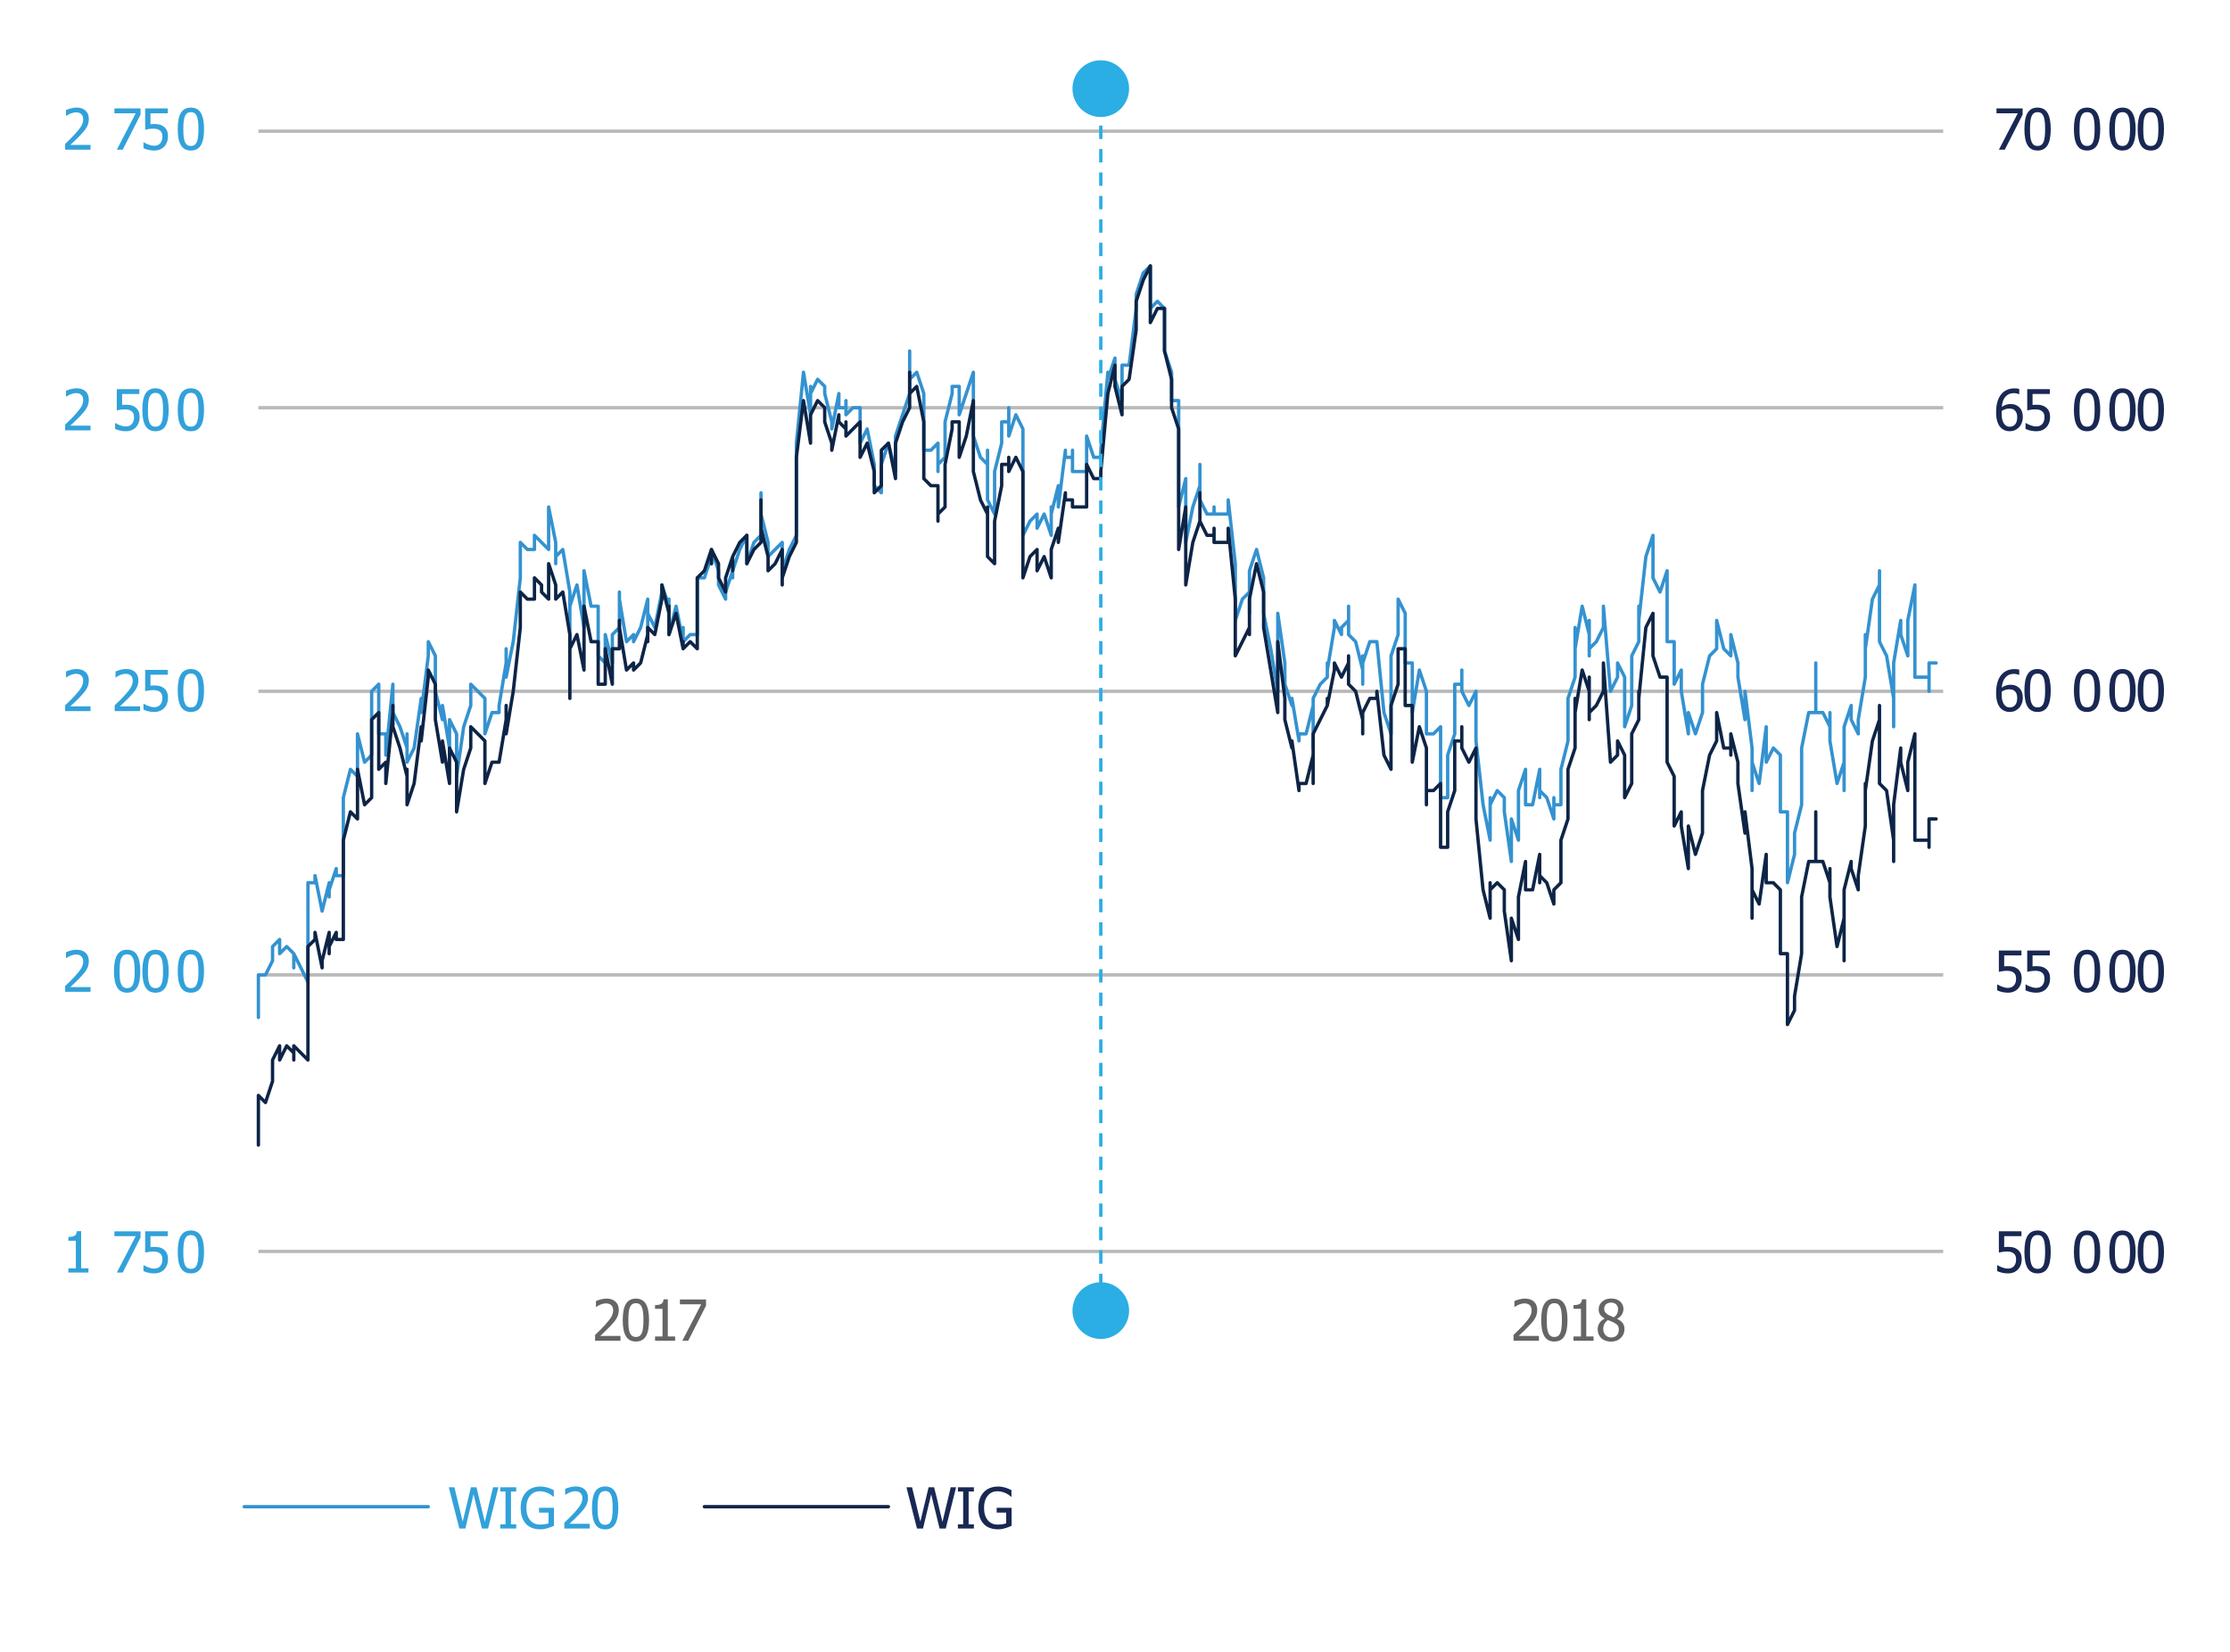<?xml version="1.0" encoding="utf-8"?>
<!-- Generator: Adobe Illustrator 16.0.4, SVG Export Plug-In . SVG Version: 6.00 Build 0)  -->
<!DOCTYPE svg PUBLIC "-//W3C//DTD SVG 1.1//EN" "http://www.w3.org/Graphics/SVG/1.1/DTD/svg11.dtd">
<svg version="1.1" id="Layer_1" xmlns="http://www.w3.org/2000/svg" xmlns:xlink="http://www.w3.org/1999/xlink" x="0px" y="0px"
	 width="500px" height="370.422px" viewBox="0 0 500 370.422" enable-background="new 0 0 500 370.422" xml:space="preserve">
<rect x="0" y="0" width="500" height="370.422" fill="#808080" stroke="none"/>
<g>
	<g>
		<defs>
			<rect id="SVGID_1_" width="500" height="370.422"/>
		</defs>
		<clipPath id="SVGID_2_">
			<use xlink:href="#SVGID_1_"  overflow="visible"/>
		</clipPath>
		
			<rect x="0.001" clip-path="url(#SVGID_2_)" fill-rule="evenodd" clip-rule="evenodd" fill="#FFFFFF" width="501.561" height="371.997"/>
		
			<rect x="57.141" y="28.616" clip-path="url(#SVGID_2_)" fill-rule="evenodd" clip-rule="evenodd" fill="#FFFFFF" width="377.762" height="252.769"/>
	</g>
	<path opacity="0.502" fill="none" stroke="#747474" stroke-width="0.751" stroke-linejoin="round" stroke-miterlimit="10" d="
		M57.935,29.411h377.762 M57.935,91.41h377.762 M57.935,154.999h377.762 M57.935,218.589h377.762 M57.935,280.586h377.762"/>
	<g>
		<defs>
			<rect id="SVGID_3_" x="57.14" y="28.618" width="379.346" height="252.763"/>
		</defs>
		<clipPath id="SVGID_4_">
			<use xlink:href="#SVGID_3_"  overflow="visible"/>
		</clipPath>
		
			<polyline clip-path="url(#SVGID_4_)" fill="none" stroke="#3492D0" stroke-width="0.751" stroke-linecap="round" stroke-linejoin="round" stroke-miterlimit="10" points="
			57.935,228.125 57.935,220.177 57.935,218.589 59.522,218.589 61.109,215.411 61.109,212.228 62.696,210.641 62.696,212.228 
			62.696,213.82 64.284,212.228 65.871,213.82 65.871,216.999 65.871,213.82 67.458,216.999 69.045,220.177 69.045,215.411 
			69.045,197.922 70.632,197.922 70.632,196.332 72.22,204.28 73.807,197.922 73.807,201.101 73.807,199.51 75.394,194.745 
			75.394,196.332 76.981,196.332 76.981,185.205 76.981,178.846 78.568,172.487 80.156,174.076 80.156,170.897 80.156,164.538 
			81.743,170.897 83.33,169.306 83.33,155 84.917,153.409 84.917,164.538 86.504,164.538 86.504,169.306 88.092,153.409 
			88.092,159.768 89.679,162.949 91.266,167.717 91.266,164.538 91.266,170.897 92.854,167.717 94.441,156.59 94.441,158.179 
			94.441,159.768 96.028,147.05 96.028,143.871 97.615,147.05 97.615,155 99.203,161.357 99.203,158.179 100.79,167.717 
			100.79,161.357 102.377,164.538 102.377,166.127 102.377,174.076 103.964,162.949 105.551,158.179 105.551,153.409 107.139,155 
			108.726,156.59 108.726,161.357 108.726,164.538 110.313,159.768 111.9,159.768 111.9,158.179 113.487,148.641 113.487,145.46 
			113.487,151.82 115.075,143.871 116.662,129.563 116.662,121.615 118.249,123.204 119.836,123.204 119.836,120.026 
			121.423,121.615 123.011,123.204 123.011,113.667 124.598,121.615 124.598,126.385 124.598,124.793 126.185,123.204 
			127.772,132.744 127.772,142.282 127.772,143.871 127.772,135.923 129.36,131.153 130.947,140.693 130.947,135.923 
			130.947,127.974 132.534,135.923 134.122,135.923 134.122,143.871 134.122,147.05 135.708,148.641 135.708,142.282 
			137.296,148.641 137.296,142.282 138.883,140.693 138.883,132.744 138.883,134.333 140.47,143.871 142.058,142.282 
			142.058,143.871 143.645,140.693 145.232,134.333 145.232,142.282 145.232,137.512 146.819,140.693 148.406,132.744 
			148.406,131.153 149.994,135.923 149.994,134.333 149.994,142.282 151.581,135.923 153.168,143.871 153.168,140.693 
			153.168,142.282 153.168,143.871 154.755,142.282 156.342,142.282 156.342,132.744 156.342,129.563 157.93,129.563 
			159.517,124.793 159.517,126.385 159.517,123.204 161.104,127.974 161.104,131.153 162.691,134.333 162.691,132.744 
			164.279,127.974 164.279,129.563 164.279,127.974 165.866,123.204 167.453,120.026 167.453,126.385 169.042,121.615 
			170.628,120.026 170.628,110.488 170.628,115.256 172.216,121.615 172.216,124.793 173.803,123.204 175.39,121.615 
			175.39,129.563 175.39,127.974 176.978,123.204 178.565,120.026 178.565,102.54 178.565,99.359 180.152,83.461 181.739,93 
			181.739,86.64 181.739,88.231 183.327,85.051 184.914,86.64 184.914,88.231 186.501,94.589 186.501,96.18 188.088,88.231 
			188.088,91.41 189.675,91.41 189.675,89.821 189.675,93 191.263,91.41 192.85,91.41 192.85,93 192.85,99.359 194.437,96.18 
			196.024,104.128 196.024,105.718 196.024,108.896 197.611,110.488 197.611,104.128 199.199,99.359 200.786,105.718 
			200.786,100.948 200.786,97.77 202.373,93 203.96,88.231 203.96,78.692 203.96,81.873 203.96,85.051 205.547,83.461 
			207.135,88.231 207.135,91.41 207.135,100.948 208.722,100.948 210.309,99.359 210.309,105.718 210.309,104.128 211.896,102.54 
			211.896,94.589 213.484,88.231 213.484,86.64 215.071,86.64 215.071,91.41 215.071,93 216.658,88.231 218.246,83.461 
			218.246,88.231 218.246,97.77 219.833,102.54 221.42,104.128 221.42,100.948 221.42,112.077 223.007,115.256 223.007,105.718 
			224.594,99.359 224.594,94.589 226.182,94.589 226.182,91.41 226.182,97.77 227.769,93 229.356,96.18 229.356,108.896 
			229.356,115.256 229.356,120.026 230.943,116.845 232.53,115.256 232.53,118.437 234.118,115.256 235.705,120.026 
			235.705,113.667 235.705,115.256 237.292,108.896 237.292,113.667 238.879,100.948 238.879,102.54 240.466,102.54 
			240.466,100.948 240.466,105.718 242.054,105.718 243.641,105.718 243.641,97.77 245.228,102.54 246.815,102.54 246.815,100.948 
			248.403,83.461 248.403,85.051 249.99,80.283 249.99,85.051 251.579,89.821 251.579,83.461 251.579,81.873 253.166,81.873 
			254.752,69.154 254.752,67.564 254.752,69.154 254.752,65.975 256.339,61.205 257.927,59.616 257.927,61.205 257.927,69.154 
			259.514,67.564 261.101,69.154 261.101,75.513 261.101,78.692 262.689,83.461 262.689,89.821 264.276,89.821 264.276,113.667 
			265.863,107.307 265.863,115.256 265.863,121.615 267.451,113.667 269.038,108.896 269.038,104.128 269.038,112.077 
			270.625,115.256 272.212,115.256 272.212,113.667 272.212,115.256 273.799,115.256 275.386,115.256 275.386,112.077 
			276.974,126.385 276.974,134.333 276.974,139.101 278.561,134.333 280.148,132.744 280.148,127.974 280.148,137.512 
			280.148,127.974 281.736,123.204 283.323,129.563 283.323,132.744 283.323,137.512 284.91,145.46 286.498,155 286.498,150.23 
			286.498,137.512 288.084,148.641 288.084,153.409 289.671,158.179 289.671,156.59 291.259,166.127 291.259,164.538 
			292.846,164.538 294.433,158.179 294.433,167.717 294.433,156.59 296.021,153.409 297.608,151.82 297.608,148.641 297.608,150.23 
			299.195,140.693 299.195,139.101 300.782,142.282 300.782,140.693 302.37,139.101 302.37,135.923 302.37,142.282 303.957,143.871 
			305.543,150.23 305.543,153.409 305.543,147.05 305.543,148.641 307.131,143.871 308.718,143.871 310.305,159.768 
			311.893,164.538 311.893,158.179 311.893,147.05 313.48,142.282 313.48,134.333 315.067,137.512 315.067,148.641 316.655,148.641 
			316.655,153.409 316.655,159.768 318.242,150.23 319.829,155 319.829,164.538 321.417,164.538 323.003,162.949 323.003,169.306 
			323.003,178.846 324.59,178.846 324.59,169.306 326.178,164.538 326.178,153.409 327.765,153.409 327.765,150.23 327.765,155 
			329.352,158.179 330.94,155 330.94,158.179 330.94,166.127 332.527,180.435 334.114,188.383 334.114,178.846 334.114,180.435 
			335.701,177.254 337.289,178.846 337.289,182.024 338.875,193.153 338.875,183.614 340.462,188.383 340.462,177.254 
			342.05,172.487 342.05,178.846 342.05,180.435 343.637,180.435 345.224,172.487 345.224,178.846 345.224,177.254 346.812,178.846 
			348.399,183.614 348.399,178.846 348.399,180.435 349.986,180.435 349.986,172.487 351.574,166.127 351.574,156.59 
			353.161,151.82 353.161,140.693 353.161,145.46 354.748,135.923 356.335,142.282 356.335,139.101 356.335,147.05 356.335,145.46 
			357.922,143.871 359.509,140.693 359.509,135.923 361.097,155 362.684,151.82 362.684,148.641 364.271,151.82 364.271,162.949 
			365.859,158.179 365.859,147.05 367.446,143.871 367.446,135.923 367.446,139.101 369.033,124.793 370.621,120.026 
			370.621,121.615 370.621,129.563 372.208,132.744 373.794,127.974 373.794,137.512 373.794,143.871 375.382,143.871 
			375.382,153.409 376.969,150.23 376.969,155 378.556,164.538 378.556,159.768 380.143,164.538 381.731,159.768 381.731,153.409 
			383.318,147.05 384.905,145.46 384.905,140.693 384.905,139.101 386.493,145.46 388.08,147.05 388.08,142.282 389.667,148.641 
			389.667,151.82 391.254,161.357 391.254,155 392.841,167.717 392.841,177.254 392.841,170.897 394.428,175.666 396.016,162.949 
			396.016,167.717 396.016,170.897 397.603,167.717 399.19,169.306 399.19,180.435 399.19,182.024 400.778,182.024 400.778,197.922 
			402.365,191.561 402.365,186.795 403.952,180.435 403.952,167.717 405.539,159.768 407.126,159.768 407.126,148.641 
			407.126,151.82 407.126,159.768 408.713,159.768 410.3,162.949 410.3,159.768 410.3,166.127 411.888,175.666 413.475,170.897 
			413.475,177.254 413.475,162.949 415.062,158.179 415.062,161.357 416.65,164.538 416.65,161.357 418.237,151.82 418.237,142.282 
			418.237,145.46 419.824,134.333 421.412,131.153 421.412,127.974 421.412,143.871 422.999,147.05 424.585,156.59 424.585,162.949 
			424.585,148.641 426.173,139.101 426.173,142.282 427.76,147.05 427.76,139.101 429.347,131.153 429.347,140.693 429.347,151.82 
			430.935,151.82 432.522,151.82 432.522,155 432.522,148.641 434.109,148.641 		"/>
		
			<polyline clip-path="url(#SVGID_4_)" fill="none" stroke="#0D2446" stroke-width="0.751" stroke-linecap="round" stroke-linejoin="round" stroke-miterlimit="10" points="
			57.935,256.741 57.935,248.792 57.935,245.614 59.522,247.201 61.109,242.435 61.109,237.666 62.696,234.487 62.696,237.666 
			64.284,234.487 65.871,236.074 65.871,237.666 65.871,234.487 67.458,236.074 69.045,237.666 69.045,231.304 69.045,212.228 
			70.632,210.641 70.632,209.049 72.22,216.999 72.22,215.407 73.807,209.049 73.807,213.82 73.807,212.228 75.394,209.049 
			75.394,210.641 76.981,210.641 76.981,194.745 76.981,188.383 78.568,182.024 80.156,183.614 80.156,182.024 80.156,172.487 
			81.743,180.435 83.33,178.844 83.33,162.947 83.33,161.357 84.917,159.768 84.917,172.487 86.504,170.896 86.504,175.666 
			88.092,159.768 88.092,158.179 88.092,162.947 89.679,167.717 91.266,174.076 91.266,172.487 91.266,180.435 92.854,175.666 
			94.441,162.947 94.441,164.538 94.441,166.127 96.028,151.82 96.028,150.23 97.615,153.409 97.615,161.357 99.203,170.896 
			99.203,166.127 100.789,175.666 100.789,167.717 102.376,170.896 102.376,174.076 102.376,182.024 103.963,172.487 
			105.55,167.717 105.55,162.947 107.138,164.538 108.725,166.127 108.725,174.076 108.725,175.666 110.312,170.896 
			111.899,170.896 113.486,161.357 113.486,158.179 113.486,164.538 115.074,154.999 116.661,140.69 116.661,134.333 
			116.661,132.742 118.248,134.333 119.835,134.333 119.835,129.563 121.422,131.153 121.422,132.742 123.01,134.333 
			123.01,126.385 124.597,131.153 124.597,134.333 126.184,132.742 127.771,142.282 127.771,153.409 127.771,156.59 127.771,145.46 
			129.359,142.282 130.946,150.23 130.946,145.46 130.946,135.923 132.533,143.871 134.121,143.871 134.121,150.23 134.121,153.409 
			135.708,153.409 135.708,145.46 137.295,153.409 137.295,145.46 138.882,145.46 138.882,139.101 138.882,140.69 140.469,150.23 
			142.057,148.639 142.057,150.23 143.644,148.639 145.231,142.282 145.231,143.871 145.231,140.69 146.818,142.282 
			148.405,134.333 148.405,131.153 149.993,137.512 149.993,135.923 149.993,142.282 151.58,137.512 153.167,145.46 
			153.167,143.871 153.167,145.46 154.754,143.871 156.341,145.46 156.341,134.333 156.341,129.563 157.929,127.974 
			159.516,123.204 159.516,126.385 159.516,123.204 161.103,126.385 161.103,129.563 162.69,132.742 162.69,129.563 
			164.278,124.793 164.278,127.974 164.278,124.793 165.865,121.615 167.452,120.026 167.452,124.793 167.452,126.385 
			169.04,123.204 170.626,121.615 170.626,112.077 170.626,118.437 172.214,124.793 172.214,127.974 173.801,126.385 
			175.388,123.204 175.388,131.153 175.388,129.563 176.976,124.793 178.562,121.615 178.562,105.718 178.562,102.537 
			180.15,89.821 181.737,99.359 181.737,93 183.324,89.821 184.912,91.41 184.912,94.589 186.499,99.359 186.499,100.948 
			188.086,93 188.086,94.589 189.673,96.18 189.673,94.589 189.673,97.77 191.26,96.18 192.848,94.589 192.848,102.537 
			194.435,99.359 196.022,105.718 196.022,108.896 196.022,110.486 197.609,108.896 197.609,100.948 199.197,99.359 
			200.784,107.307 200.784,102.537 200.784,99.359 202.371,94.589 203.958,91.41 203.958,83.461 203.958,85.051 203.958,88.231 
			205.545,86.64 207.133,94.589 207.133,99.359 207.133,107.307 208.72,108.896 210.307,108.896 210.307,116.845 210.307,115.256 
			211.895,113.667 211.895,104.128 213.481,96.18 213.481,94.589 215.069,94.589 215.069,99.359 215.069,102.537 216.656,97.77 
			218.243,89.821 218.243,96.18 218.243,105.718 219.831,112.077 221.418,115.256 221.418,113.667 221.418,124.793 223.005,126.385 
			223.005,116.845 224.592,108.896 224.592,104.128 226.179,104.128 226.179,102.537 226.179,105.718 227.767,102.537 
			229.354,105.718 229.354,118.437 229.354,124.793 229.354,129.563 230.941,124.793 232.528,123.204 232.528,127.974 
			234.116,124.793 235.703,129.563 235.703,123.204 237.29,118.437 237.29,121.615 238.877,110.486 238.877,112.077 
			240.464,112.077 240.464,113.667 242.052,113.667 243.639,113.667 243.639,105.718 243.639,104.128 245.226,107.307 
			246.813,107.307 246.813,105.718 248.401,88.231 249.988,81.873 249.988,86.64 251.574,93 251.574,86.64 253.162,85.051 
			254.749,73.924 254.749,70.743 254.749,67.564 256.335,62.794 257.923,59.616 257.923,62.794 257.923,72.333 259.51,69.154 
			261.097,69.154 261.097,77.103 261.097,78.692 262.685,85.051 262.685,91.41 264.272,96.18 264.272,123.204 265.859,113.667 
			265.859,121.615 265.859,131.153 267.447,121.615 269.034,116.845 269.034,110.486 269.034,116.845 270.621,120.026 
			272.208,120.026 272.208,118.437 272.208,121.615 273.795,121.615 275.382,121.615 275.382,118.437 276.969,134.333 
			276.969,140.69 276.969,147.05 278.557,143.871 280.144,140.69 280.144,134.333 280.144,142.282 280.144,134.333 281.731,126.385 
			283.319,132.742 283.319,137.512 283.319,140.69 284.906,150.23 286.493,159.768 286.493,154.999 286.493,143.871 288.081,156.59 
			288.081,161.357 289.667,167.717 289.667,166.127 291.254,177.254 291.254,175.666 292.842,175.666 294.429,169.306 
			294.429,175.666 294.429,164.538 296.016,161.357 297.604,158.179 297.604,156.59 297.604,158.179 299.191,150.23 
			299.191,148.639 300.778,151.82 302.366,148.639 302.366,147.05 302.366,153.409 303.953,154.999 305.54,161.357 305.54,164.538 
			305.54,159.768 307.126,156.59 308.714,156.59 308.714,154.999 310.301,169.306 311.888,172.487 311.888,169.306 311.888,158.179 
			313.476,153.409 313.476,145.46 315.063,145.46 315.063,158.179 316.65,158.179 316.65,162.947 316.65,170.896 318.238,162.947 
			319.825,167.717 319.825,180.435 319.825,177.254 321.412,177.254 323,175.666 323,182.024 323,189.974 324.586,189.974 
			324.586,182.024 326.173,177.254 326.173,166.127 327.761,166.127 327.761,162.947 327.761,167.717 329.348,170.896 
			330.935,167.717 330.935,170.896 330.935,172.487 330.935,183.614 332.523,199.51 334.11,205.872 334.11,197.922 334.11,199.51 
			335.697,197.922 337.285,199.51 337.285,202.693 337.285,204.28 338.872,215.407 338.872,205.872 340.458,210.641 
			340.458,201.101 342.046,193.153 342.046,196.332 342.046,199.51 343.633,199.51 345.22,191.561 345.22,197.922 345.22,196.332 
			346.808,197.922 348.395,202.693 348.395,199.51 349.982,197.922 349.982,188.383 351.569,183.614 351.569,172.487 
			353.157,167.717 353.157,156.59 353.157,159.768 354.744,150.23 356.331,154.999 356.331,151.82 356.331,161.357 356.331,159.768 
			357.918,158.179 359.505,154.999 359.505,153.409 359.505,148.639 361.092,170.896 362.68,169.306 362.68,166.127 
			364.267,169.306 364.267,178.844 365.854,175.666 365.854,164.538 367.442,161.357 367.442,154.999 367.442,156.59 
			369.029,140.69 370.616,137.512 370.616,139.101 370.616,147.05 372.204,151.82 373.791,151.82 373.791,162.947 373.791,170.896 
			375.377,174.076 375.377,185.205 376.965,182.024 376.965,185.205 378.552,194.745 378.552,186.792 378.552,185.205 
			380.139,191.561 381.726,186.792 381.726,178.844 381.726,177.254 383.314,169.306 384.901,166.127 384.901,161.357 
			384.901,159.768 386.488,167.717 388.076,167.717 388.076,169.306 388.076,164.538 389.663,170.896 389.663,175.666 
			391.25,186.792 391.25,182.024 392.837,194.745 392.837,205.872 392.837,199.51 394.424,202.693 396.011,191.561 396.011,194.745 
			396.011,197.922 397.599,197.922 399.186,199.51 399.186,212.228 399.186,213.82 400.773,213.82 400.773,229.717 402.361,226.539 
			402.361,223.356 403.948,213.82 403.948,201.101 405.535,193.153 407.123,193.153 407.123,182.024 407.123,185.205 
			407.123,193.153 408.709,193.153 410.296,197.922 410.296,194.745 410.296,201.101 411.884,212.228 413.471,205.872 
			413.471,215.407 413.471,199.51 415.058,193.153 415.058,194.745 416.646,199.51 416.646,196.332 418.233,185.205 
			418.233,175.666 418.233,177.254 419.82,166.127 421.408,161.357 421.408,158.179 421.408,175.666 422.995,177.254 
			424.582,188.383 424.582,193.153 424.582,180.435 426.169,167.717 426.169,170.896 427.756,177.254 427.756,170.896 
			429.343,164.538 429.343,175.666 429.343,188.383 430.93,188.383 432.518,188.383 432.518,189.974 432.518,183.614 
			434.105,183.614 		"/>
	</g>
	<g>
		<defs>
			<rect id="SVGID_5_" width="499.975" height="370.406"/>
		</defs>
		<clipPath id="SVGID_6_">
			<use xlink:href="#SVGID_5_"  overflow="visible"/>
		</clipPath>
		<g clip-path="url(#SVGID_6_)">
			<path fill="#192853" d="M453.296,282.38c0,0.446-0.07,0.86-0.215,1.24c-0.141,0.38-0.341,0.711-0.598,0.987
				c-0.26,0.281-0.585,0.505-0.969,0.666c-0.389,0.161-0.82,0.239-1.3,0.239c-0.442,0-0.879-0.045-1.305-0.145
				c-0.43-0.099-0.8-0.223-1.113-0.38v-1.311h0.087c0.095,0.07,0.23,0.149,0.408,0.235c0.178,0.092,0.375,0.174,0.59,0.253
				c0.243,0.086,0.467,0.156,0.669,0.202c0.203,0.05,0.431,0.07,0.683,0.07c0.248,0,0.489-0.041,0.725-0.132
				c0.236-0.087,0.438-0.232,0.608-0.431c0.152-0.182,0.271-0.396,0.349-0.641c0.083-0.243,0.122-0.533,0.122-0.863
				c0-0.327-0.043-0.596-0.134-0.807c-0.087-0.211-0.217-0.384-0.387-0.521c-0.178-0.157-0.395-0.269-0.655-0.335
				c-0.256-0.062-0.546-0.095-0.864-0.095c-0.334,0-0.671,0.024-1.01,0.078c-0.34,0.05-0.61,0.1-0.812,0.145v-4.762h5.065v1.088
				h-3.869v2.459c0.149-0.017,0.296-0.029,0.44-0.037c0.145-0.009,0.277-0.013,0.396-0.013c0.472,0,0.87,0.037,1.197,0.116
				c0.326,0.078,0.641,0.231,0.942,0.459c0.306,0.231,0.539,0.521,0.704,0.872C453.213,281.368,453.296,281.819,453.296,282.38z"/>
			<path fill="#192853" d="M459.806,280.694c0,1.662-0.241,2.881-0.723,3.658c-0.481,0.773-1.224,1.161-2.229,1.161
				c-1.017,0-1.765-0.393-2.24-1.186c-0.475-0.79-0.711-1.997-0.711-3.617c0-1.67,0.24-2.889,0.722-3.662
				c0.481-0.772,1.226-1.157,2.229-1.157c1.018,0,1.761,0.396,2.236,1.198C459.567,277.887,459.806,279.09,459.806,280.694z
				 M458.219,283.517c0.12-0.31,0.202-0.694,0.252-1.161c0.05-0.472,0.075-1.021,0.075-1.662c0-0.632-0.025-1.182-0.075-1.649
				c-0.05-0.467-0.136-0.855-0.26-1.169c-0.124-0.314-0.294-0.555-0.511-0.716c-0.217-0.165-0.498-0.243-0.846-0.243
				c-0.343,0-0.626,0.078-0.847,0.243c-0.222,0.161-0.397,0.405-0.525,0.728c-0.124,0.318-0.206,0.715-0.252,1.195
				c-0.046,0.479-0.07,1.021-0.07,1.628c0,0.645,0.021,1.183,0.06,1.62c0.039,0.435,0.126,0.823,0.259,1.166
				c0.12,0.318,0.289,0.566,0.511,0.735c0.221,0.174,0.51,0.257,0.865,0.257c0.344,0,0.625-0.079,0.846-0.244
				C457.921,284.083,458.095,283.839,458.219,283.517z"/>
		</g>
		<g clip-path="url(#SVGID_6_)">
			<path fill="#192853" d="M470.905,280.694c0,1.662-0.239,2.881-0.724,3.658c-0.479,0.773-1.224,1.161-2.228,1.161
				c-1.017,0-1.763-0.393-2.238-1.186c-0.476-0.79-0.713-1.997-0.713-3.617c0-1.67,0.239-2.889,0.724-3.662
				c0.479-0.772,1.223-1.157,2.228-1.157c1.017,0,1.763,0.396,2.238,1.198C470.667,277.887,470.905,279.09,470.905,280.694z
				 M469.318,283.517c0.119-0.31,0.204-0.694,0.254-1.161c0.05-0.472,0.074-1.021,0.074-1.662c0-0.632-0.024-1.182-0.074-1.649
				c-0.05-0.467-0.137-0.855-0.261-1.169c-0.124-0.314-0.295-0.555-0.511-0.716c-0.219-0.165-0.5-0.243-0.847-0.243
				c-0.343,0-0.624,0.078-0.848,0.243c-0.219,0.161-0.395,0.405-0.522,0.728c-0.124,0.318-0.209,0.715-0.254,1.195
				c-0.046,0.479-0.068,1.021-0.068,1.628c0,0.645,0.019,1.183,0.06,1.62c0.037,0.435,0.124,0.823,0.256,1.166
				c0.12,0.318,0.29,0.566,0.513,0.735c0.22,0.174,0.509,0.257,0.864,0.257c0.343,0,0.624-0.079,0.847-0.244
				C469.02,284.083,469.194,283.839,469.318,283.517z"/>
			<path fill="#192853" d="M478.841,280.694c0,1.662-0.242,2.881-0.724,3.658c-0.481,0.773-1.224,1.161-2.228,1.161
				c-1.018,0-1.766-0.393-2.241-1.186c-0.475-0.79-0.711-1.997-0.711-3.617c0-1.67,0.24-2.889,0.722-3.662
				c0.481-0.772,1.226-1.157,2.23-1.157c1.017,0,1.76,0.396,2.235,1.198C478.601,277.887,478.841,279.09,478.841,280.694z
				 M477.253,283.517c0.12-0.31,0.203-0.694,0.252-1.161c0.05-0.472,0.075-1.021,0.075-1.662c0-0.632-0.025-1.182-0.075-1.649
				c-0.049-0.467-0.136-0.855-0.26-1.169c-0.124-0.314-0.294-0.555-0.511-0.716c-0.217-0.165-0.498-0.243-0.845-0.243
				c-0.344,0-0.627,0.078-0.848,0.243c-0.222,0.161-0.396,0.405-0.525,0.728c-0.124,0.318-0.206,0.715-0.252,1.195
				c-0.045,0.479-0.07,1.021-0.07,1.628c0,0.645,0.021,1.183,0.061,1.62c0.039,0.435,0.125,0.823,0.258,1.166
				c0.12,0.318,0.289,0.566,0.511,0.735c0.221,0.174,0.511,0.257,0.866,0.257c0.343,0,0.624-0.079,0.845-0.244
				C476.957,284.083,477.129,283.839,477.253,283.517z"/>
			<path fill="#192853" d="M485.2,280.694c0,1.662-0.241,2.881-0.721,3.658c-0.483,0.773-1.226,1.161-2.23,1.161
				c-1.017,0-1.763-0.393-2.238-1.186c-0.475-0.79-0.713-1.997-0.713-3.617c0-1.67,0.242-2.889,0.722-3.662
				c0.483-0.772,1.226-1.157,2.229-1.157c1.017,0,1.763,0.396,2.238,1.198C484.962,277.887,485.2,279.09,485.2,280.694z
				 M483.613,283.517c0.12-0.31,0.205-0.694,0.254-1.161c0.05-0.472,0.075-1.021,0.075-1.662c0-0.632-0.025-1.182-0.075-1.649
				c-0.049-0.467-0.136-0.855-0.26-1.169c-0.124-0.314-0.294-0.555-0.513-0.716c-0.215-0.165-0.498-0.243-0.846-0.243
				c-0.343,0-0.626,0.078-0.845,0.243c-0.224,0.161-0.397,0.405-0.525,0.728c-0.124,0.318-0.209,0.715-0.254,1.195
				c-0.046,0.479-0.068,1.021-0.068,1.628c0,0.645,0.021,1.183,0.058,1.62c0.042,0.435,0.126,0.823,0.259,1.166
				c0.12,0.318,0.291,0.566,0.511,0.735c0.223,0.174,0.51,0.257,0.865,0.257c0.344,0,0.626-0.079,0.846-0.244
				C483.318,284.083,483.489,283.839,483.613,283.517z"/>
		</g>
	</g>
	<g>
		<defs>
			<rect id="SVGID_7_" width="499.975" height="370.406"/>
		</defs>
		<clipPath id="SVGID_8_">
			<use xlink:href="#SVGID_7_"  overflow="visible"/>
		</clipPath>
		<g clip-path="url(#SVGID_8_)">
			<path fill="#192853" d="M453.296,219.437c0,0.446-0.07,0.859-0.215,1.244c-0.141,0.38-0.341,0.707-0.598,0.983
				c-0.26,0.285-0.585,0.505-0.969,0.666c-0.389,0.161-0.82,0.244-1.3,0.244c-0.442,0-0.879-0.05-1.305-0.146
				c-0.43-0.099-0.8-0.227-1.113-0.384v-1.311h0.087c0.095,0.07,0.23,0.148,0.408,0.24c0.178,0.091,0.375,0.173,0.59,0.252
				c0.243,0.087,0.467,0.152,0.669,0.202c0.203,0.046,0.431,0.07,0.683,0.07c0.248,0,0.489-0.045,0.725-0.132
				c0.236-0.091,0.438-0.236,0.608-0.435c0.152-0.182,0.271-0.393,0.349-0.641c0.083-0.243,0.122-0.529,0.122-0.859
				c0-0.327-0.043-0.6-0.134-0.811c-0.087-0.211-0.217-0.384-0.387-0.521c-0.178-0.157-0.395-0.269-0.655-0.331
				c-0.256-0.065-0.546-0.099-0.864-0.099c-0.334,0-0.671,0.028-1.01,0.078c-0.34,0.054-0.61,0.104-0.812,0.148v-4.766h5.065v1.088
				h-3.869v2.459c0.149-0.017,0.296-0.029,0.44-0.037c0.145-0.009,0.277-0.013,0.396-0.013c0.472,0,0.87,0.041,1.197,0.12
				c0.326,0.078,0.641,0.231,0.942,0.459c0.306,0.231,0.539,0.521,0.704,0.867C453.213,218.424,453.296,218.879,453.296,219.437z"/>
			<path fill="#192853" d="M459.658,219.437c0,0.446-0.072,0.859-0.215,1.244c-0.143,0.38-0.343,0.707-0.6,0.983
				c-0.26,0.285-0.583,0.505-0.969,0.666c-0.387,0.161-0.82,0.244-1.301,0.244c-0.441,0-0.876-0.05-1.304-0.146
				c-0.428-0.099-0.8-0.227-1.114-0.384v-1.311h0.087c0.096,0.07,0.231,0.148,0.409,0.24c0.178,0.091,0.377,0.173,0.592,0.252
				c0.243,0.087,0.467,0.152,0.669,0.202c0.203,0.046,0.431,0.07,0.683,0.07c0.248,0,0.487-0.045,0.723-0.132
				c0.236-0.091,0.438-0.236,0.608-0.435c0.152-0.182,0.271-0.393,0.351-0.641c0.081-0.243,0.12-0.529,0.12-0.859
				c0-0.327-0.043-0.6-0.132-0.811s-0.22-0.384-0.389-0.521c-0.178-0.157-0.395-0.269-0.653-0.331
				c-0.259-0.065-0.546-0.099-0.864-0.099c-0.334,0-0.674,0.028-1.013,0.078c-0.339,0.054-0.607,0.104-0.81,0.148v-4.766h5.063
				v1.088h-3.869v2.459c0.148-0.017,0.298-0.029,0.442-0.037c0.145-0.009,0.277-0.013,0.396-0.013c0.472,0,0.868,0.041,1.195,0.12
				c0.326,0.078,0.641,0.231,0.941,0.459c0.307,0.231,0.542,0.521,0.705,0.867C459.575,218.424,459.658,218.879,459.658,219.437z"/>
		</g>
		<g clip-path="url(#SVGID_8_)">
			<path fill="#192853" d="M470.905,217.754c0,1.662-0.239,2.877-0.724,3.654c-0.479,0.777-1.224,1.166-2.228,1.166
				c-1.017,0-1.763-0.397-2.238-1.187c-0.476-0.79-0.713-1.997-0.713-3.621c0-1.67,0.239-2.89,0.724-3.662
				c0.479-0.769,1.223-1.157,2.228-1.157c1.017,0,1.763,0.4,2.238,1.198S470.905,216.147,470.905,217.754z M469.318,220.574
				c0.119-0.306,0.204-0.694,0.254-1.161c0.05-0.468,0.074-1.021,0.074-1.658c0-0.632-0.024-1.182-0.074-1.653
				c-0.05-0.467-0.137-0.855-0.261-1.165c-0.124-0.314-0.295-0.554-0.511-0.72c-0.219-0.161-0.5-0.243-0.847-0.243
				c-0.343,0-0.624,0.082-0.848,0.243c-0.219,0.166-0.395,0.409-0.522,0.731c-0.124,0.314-0.209,0.711-0.254,1.19
				c-0.046,0.484-0.068,1.025-0.068,1.629c0,0.645,0.019,1.187,0.06,1.62c0.037,0.435,0.124,0.823,0.256,1.17
				c0.12,0.318,0.29,0.562,0.513,0.736c0.22,0.169,0.509,0.256,0.864,0.256c0.343,0,0.624-0.083,0.847-0.244
				C469.02,221.14,469.194,220.896,469.318,220.574z"/>
			<path fill="#192853" d="M478.841,217.754c0,1.662-0.242,2.877-0.724,3.654s-1.224,1.166-2.228,1.166
				c-1.018,0-1.766-0.397-2.241-1.187c-0.475-0.79-0.711-1.997-0.711-3.621c0-1.67,0.24-2.89,0.722-3.662
				c0.481-0.769,1.226-1.157,2.23-1.157c1.017,0,1.76,0.4,2.235,1.198S478.841,216.147,478.841,217.754z M477.253,220.574
				c0.12-0.306,0.203-0.694,0.252-1.161c0.05-0.468,0.075-1.021,0.075-1.658c0-0.632-0.025-1.182-0.075-1.653
				c-0.049-0.467-0.136-0.855-0.26-1.165c-0.124-0.314-0.294-0.554-0.511-0.72c-0.217-0.161-0.498-0.243-0.845-0.243
				c-0.344,0-0.627,0.082-0.848,0.243c-0.222,0.166-0.396,0.409-0.525,0.731c-0.124,0.314-0.206,0.711-0.252,1.19
				c-0.045,0.484-0.07,1.025-0.07,1.629c0,0.645,0.021,1.187,0.061,1.62c0.039,0.435,0.125,0.823,0.258,1.17
				c0.12,0.318,0.289,0.562,0.511,0.736c0.221,0.169,0.511,0.256,0.866,0.256c0.343,0,0.624-0.083,0.845-0.244
				C476.957,221.14,477.129,220.896,477.253,220.574z"/>
			<path fill="#192853" d="M485.2,217.754c0,1.662-0.241,2.877-0.721,3.654c-0.483,0.777-1.226,1.166-2.23,1.166
				c-1.017,0-1.763-0.397-2.238-1.187c-0.475-0.79-0.713-1.997-0.713-3.621c0-1.67,0.242-2.89,0.722-3.662
				c0.483-0.769,1.226-1.157,2.229-1.157c1.017,0,1.763,0.4,2.238,1.198S485.2,216.147,485.2,217.754z M483.613,220.574
				c0.12-0.306,0.205-0.694,0.254-1.161c0.05-0.468,0.075-1.021,0.075-1.658c0-0.632-0.025-1.182-0.075-1.653
				c-0.049-0.467-0.136-0.855-0.26-1.165c-0.124-0.314-0.294-0.554-0.513-0.72c-0.215-0.161-0.498-0.243-0.846-0.243
				c-0.343,0-0.626,0.082-0.845,0.243c-0.224,0.166-0.397,0.409-0.525,0.731c-0.124,0.314-0.209,0.711-0.254,1.19
				c-0.046,0.484-0.068,1.025-0.068,1.629c0,0.645,0.021,1.187,0.058,1.62c0.042,0.435,0.126,0.823,0.259,1.17
				c0.12,0.318,0.291,0.562,0.511,0.736c0.223,0.169,0.51,0.256,0.865,0.256c0.344,0,0.626-0.083,0.846-0.244
				C483.318,221.14,483.489,220.896,483.613,220.574z"/>
		</g>
	</g>
	<g>
		<defs>
			<rect id="SVGID_9_" width="499.975" height="370.406"/>
		</defs>
		<clipPath id="SVGID_10_">
			<use xlink:href="#SVGID_9_"  overflow="visible"/>
		</clipPath>
		<g clip-path="url(#SVGID_10_)">
			<path fill="#192853" d="M453.544,156.441c0,0.476-0.078,0.914-0.235,1.316c-0.157,0.401-0.368,0.736-0.633,1.004
				c-0.276,0.288-0.587,0.502-0.93,0.649c-0.343,0.149-0.722,0.221-1.135,0.221c-0.417,0-0.796-0.07-1.139-0.211
				c-0.339-0.14-0.641-0.349-0.901-0.626c-0.318-0.337-0.566-0.786-0.748-1.345c-0.178-0.561-0.269-1.25-0.269-2.071
				c0-0.804,0.083-1.529,0.248-2.176c0.165-0.649,0.419-1.213,0.763-1.693c0.335-0.467,0.767-0.833,1.296-1.095
				c0.528-0.265,1.141-0.395,1.835-0.395c0.207,0,0.398,0.01,0.576,0.031c0.178,0.021,0.335,0.054,0.472,0.099v1.187h-0.056
				c-0.111-0.062-0.273-0.12-0.483-0.172c-0.211-0.052-0.437-0.076-0.676-0.076c-0.77,0-1.392,0.258-1.862,0.779
				c-0.476,0.519-0.755,1.29-0.842,2.313c0.294-0.207,0.596-0.366,0.905-0.478c0.311-0.112,0.649-0.167,1.018-0.167
				c0.359,0,0.676,0.035,0.944,0.107c0.272,0.072,0.554,0.219,0.848,0.438c0.338,0.256,0.591,0.581,0.756,0.976
				C453.461,155.449,453.544,155.91,453.544,156.441z M452.286,156.491c0-0.383-0.05-0.701-0.148-0.957
				c-0.1-0.256-0.261-0.476-0.483-0.657c-0.162-0.134-0.346-0.221-0.548-0.263c-0.207-0.041-0.416-0.062-0.631-0.062
				c-0.289,0-0.57,0.043-0.843,0.13c-0.273,0.087-0.542,0.215-0.807,0.38c-0.008,0.091-0.014,0.178-0.018,0.262
				c-0.005,0.085-0.007,0.192-0.007,0.32c0,0.643,0.064,1.16,0.188,1.552c0.128,0.395,0.283,0.692,0.469,0.895
				c0.178,0.194,0.361,0.331,0.548,0.409c0.19,0.079,0.393,0.118,0.611,0.118c0.496,0,0.897-0.178,1.207-0.533
				C452.13,157.73,452.286,157.197,452.286,156.491z"/>
			<path fill="#192853" d="M459.806,154.812c0,1.662-0.241,2.879-0.723,3.656c-0.481,0.775-1.224,1.164-2.229,1.164
				c-1.017,0-1.765-0.395-2.24-1.186c-0.475-0.79-0.711-1.997-0.711-3.619c0-1.67,0.24-2.889,0.722-3.662
				c0.481-0.771,1.226-1.157,2.229-1.157c1.018,0,1.761,0.399,2.236,1.199C459.567,152.004,459.806,153.207,459.806,154.812z
				 M458.219,157.633c0.12-0.308,0.202-0.694,0.252-1.161c0.05-0.469,0.075-1.021,0.075-1.66c0-0.632-0.025-1.182-0.075-1.651
				c-0.05-0.467-0.136-0.855-0.26-1.167c-0.124-0.314-0.294-0.554-0.511-0.717c-0.217-0.164-0.498-0.244-0.846-0.244
				c-0.343,0-0.626,0.081-0.847,0.244c-0.222,0.163-0.397,0.407-0.525,0.729c-0.124,0.316-0.206,0.713-0.252,1.192
				c-0.046,0.481-0.07,1.023-0.07,1.628c0,0.645,0.021,1.185,0.06,1.621c0.039,0.434,0.126,0.822,0.259,1.167
				c0.12,0.318,0.289,0.564,0.511,0.736c0.221,0.171,0.51,0.256,0.865,0.256c0.344,0,0.625-0.081,0.846-0.244
				C457.921,158.2,458.095,157.956,458.219,157.633z"/>
		</g>
		<g clip-path="url(#SVGID_10_)">
			<path fill="#192853" d="M470.905,154.812c0,1.662-0.239,2.879-0.724,3.656c-0.479,0.775-1.224,1.164-2.228,1.164
				c-1.017,0-1.763-0.395-2.238-1.186c-0.476-0.79-0.713-1.997-0.713-3.619c0-1.67,0.239-2.889,0.724-3.662
				c0.479-0.771,1.223-1.157,2.228-1.157c1.017,0,1.763,0.399,2.238,1.199C470.667,152.004,470.905,153.207,470.905,154.812z
				 M469.318,157.633c0.119-0.308,0.204-0.694,0.254-1.161c0.05-0.469,0.074-1.021,0.074-1.66c0-0.632-0.024-1.182-0.074-1.651
				c-0.05-0.467-0.137-0.855-0.261-1.167c-0.124-0.314-0.295-0.554-0.511-0.717c-0.219-0.164-0.5-0.244-0.847-0.244
				c-0.343,0-0.624,0.081-0.848,0.244c-0.219,0.163-0.395,0.407-0.522,0.729c-0.124,0.316-0.209,0.713-0.254,1.192
				c-0.046,0.481-0.068,1.023-0.068,1.628c0,0.645,0.019,1.185,0.06,1.621c0.037,0.434,0.124,0.822,0.256,1.167
				c0.12,0.318,0.29,0.564,0.513,0.736c0.22,0.171,0.509,0.256,0.864,0.256c0.343,0,0.624-0.081,0.847-0.244
				C469.02,158.2,469.194,157.956,469.318,157.633z"/>
			<path fill="#192853" d="M478.841,154.812c0,1.662-0.242,2.879-0.724,3.656c-0.481,0.775-1.224,1.164-2.228,1.164
				c-1.018,0-1.766-0.395-2.241-1.186c-0.475-0.79-0.711-1.997-0.711-3.619c0-1.67,0.24-2.889,0.722-3.662
				c0.481-0.771,1.226-1.157,2.23-1.157c1.017,0,1.76,0.399,2.235,1.199C478.601,152.004,478.841,153.207,478.841,154.812z
				 M477.253,157.633c0.12-0.308,0.203-0.694,0.252-1.161c0.05-0.469,0.075-1.021,0.075-1.66c0-0.632-0.025-1.182-0.075-1.651
				c-0.049-0.467-0.136-0.855-0.26-1.167c-0.124-0.314-0.294-0.554-0.511-0.717c-0.217-0.164-0.498-0.244-0.845-0.244
				c-0.344,0-0.627,0.081-0.848,0.244c-0.222,0.163-0.396,0.407-0.525,0.729c-0.124,0.316-0.206,0.713-0.252,1.192
				c-0.045,0.481-0.07,1.023-0.07,1.628c0,0.645,0.021,1.185,0.061,1.621c0.039,0.434,0.125,0.822,0.258,1.167
				c0.12,0.318,0.289,0.564,0.511,0.736c0.221,0.171,0.511,0.256,0.866,0.256c0.343,0,0.624-0.081,0.845-0.244
				C476.957,158.2,477.129,157.956,477.253,157.633z"/>
			<path fill="#192853" d="M485.2,154.812c0,1.662-0.241,2.879-0.721,3.656c-0.483,0.775-1.226,1.164-2.23,1.164
				c-1.017,0-1.763-0.395-2.238-1.186c-0.475-0.79-0.713-1.997-0.713-3.619c0-1.67,0.242-2.889,0.722-3.662
				c0.483-0.771,1.226-1.157,2.229-1.157c1.017,0,1.763,0.399,2.238,1.199C484.962,152.004,485.2,153.207,485.2,154.812z
				 M483.613,157.633c0.12-0.308,0.205-0.694,0.254-1.161c0.05-0.469,0.075-1.021,0.075-1.66c0-0.632-0.025-1.182-0.075-1.651
				c-0.049-0.467-0.136-0.855-0.26-1.167c-0.124-0.314-0.294-0.554-0.513-0.717c-0.215-0.164-0.498-0.244-0.846-0.244
				c-0.343,0-0.626,0.081-0.845,0.244c-0.224,0.163-0.397,0.407-0.525,0.729c-0.124,0.316-0.209,0.713-0.254,1.192
				c-0.046,0.481-0.068,1.023-0.068,1.628c0,0.645,0.021,1.185,0.058,1.621c0.042,0.434,0.126,0.822,0.259,1.167
				c0.12,0.318,0.291,0.564,0.511,0.736c0.223,0.171,0.51,0.256,0.865,0.256c0.344,0,0.626-0.081,0.846-0.244
				C483.318,158.2,483.489,157.956,483.613,157.633z"/>
		</g>
	</g>
	<g>
		<defs>
			<rect id="SVGID_11_" width="499.975" height="370.406"/>
		</defs>
		<clipPath id="SVGID_12_">
			<use xlink:href="#SVGID_11_"  overflow="visible"/>
		</clipPath>
		<g clip-path="url(#SVGID_12_)">
			<path fill="#192853" d="M453.544,93.5c0,0.476-0.078,0.914-0.235,1.316c-0.157,0.401-0.368,0.736-0.633,1.004
				c-0.276,0.288-0.587,0.502-0.93,0.649c-0.343,0.149-0.722,0.221-1.135,0.221c-0.417,0-0.796-0.07-1.139-0.21
				c-0.339-0.141-0.641-0.35-0.901-0.626c-0.318-0.337-0.566-0.785-0.748-1.345c-0.178-0.561-0.269-1.25-0.269-2.071
				c0-0.804,0.083-1.529,0.248-2.176c0.165-0.649,0.419-1.213,0.763-1.693c0.335-0.467,0.767-0.833,1.296-1.095
				c0.528-0.265,1.141-0.395,1.835-0.395c0.207,0,0.398,0.01,0.576,0.031c0.178,0.021,0.335,0.054,0.472,0.099v1.187h-0.056
				c-0.111-0.062-0.273-0.12-0.483-0.172c-0.211-0.052-0.437-0.076-0.676-0.076c-0.77,0-1.392,0.258-1.862,0.779
				c-0.476,0.519-0.755,1.29-0.842,2.313c0.294-0.207,0.596-0.366,0.905-0.478c0.311-0.112,0.649-0.167,1.018-0.167
				c0.359,0,0.676,0.035,0.944,0.107c0.272,0.072,0.554,0.219,0.848,0.438c0.338,0.256,0.591,0.581,0.756,0.976
				C453.461,92.507,453.544,92.968,453.544,93.5z M452.286,93.549c0-0.382-0.05-0.701-0.148-0.957
				c-0.1-0.256-0.261-0.476-0.483-0.657c-0.162-0.134-0.346-0.221-0.548-0.263c-0.207-0.041-0.416-0.062-0.631-0.062
				c-0.289,0-0.57,0.043-0.843,0.13c-0.273,0.087-0.542,0.215-0.807,0.38c-0.008,0.091-0.014,0.178-0.018,0.262
				c-0.005,0.085-0.007,0.192-0.007,0.32c0,0.643,0.064,1.16,0.188,1.552c0.128,0.395,0.283,0.692,0.469,0.895
				c0.178,0.194,0.361,0.331,0.548,0.409c0.19,0.079,0.393,0.118,0.611,0.118c0.496,0,0.897-0.178,1.207-0.533
				C452.13,94.789,452.286,94.256,452.286,93.549z"/>
			<path fill="#192853" d="M459.658,93.555c0,0.447-0.072,0.86-0.215,1.242c-0.143,0.38-0.343,0.709-0.6,0.986
				c-0.26,0.283-0.583,0.504-0.969,0.666c-0.387,0.161-0.82,0.242-1.301,0.242c-0.441,0-0.876-0.047-1.304-0.145
				c-0.428-0.099-0.8-0.225-1.114-0.382v-1.311h0.087c0.096,0.07,0.231,0.149,0.409,0.238c0.178,0.091,0.377,0.174,0.592,0.252
				c0.243,0.086,0.467,0.155,0.669,0.202c0.203,0.048,0.431,0.07,0.683,0.07c0.248,0,0.487-0.043,0.723-0.132
				c0.236-0.089,0.438-0.233,0.608-0.432c0.152-0.182,0.271-0.395,0.351-0.641c0.081-0.244,0.12-0.531,0.12-0.862
				c0-0.327-0.043-0.598-0.132-0.808c-0.089-0.211-0.22-0.384-0.389-0.521c-0.178-0.157-0.395-0.269-0.653-0.333
				c-0.259-0.064-0.546-0.097-0.864-0.097c-0.334,0-0.674,0.027-1.013,0.078c-0.339,0.052-0.607,0.102-0.81,0.147v-4.764h5.063
				v1.087h-3.869v2.459c0.148-0.017,0.298-0.029,0.442-0.037s0.277-0.013,0.396-0.013c0.472,0,0.868,0.04,1.195,0.118
				c0.326,0.079,0.641,0.231,0.941,0.458c0.307,0.231,0.542,0.521,0.705,0.87C459.575,92.542,459.658,92.995,459.658,93.555z"/>
		</g>
		<g clip-path="url(#SVGID_12_)">
			<path fill="#192853" d="M470.905,91.871c0,1.662-0.239,2.879-0.724,3.656c-0.479,0.775-1.224,1.164-2.228,1.164
				c-1.017,0-1.763-0.395-2.238-1.186c-0.476-0.79-0.713-1.997-0.713-3.619c0-1.67,0.239-2.889,0.724-3.662
				c0.479-0.771,1.223-1.157,2.228-1.157c1.017,0,1.763,0.399,2.238,1.199C470.667,89.062,470.905,90.265,470.905,91.871z
				 M469.318,94.692c0.119-0.308,0.204-0.694,0.254-1.161c0.05-0.469,0.074-1.021,0.074-1.66c0-0.632-0.024-1.182-0.074-1.651
				c-0.05-0.467-0.137-0.855-0.261-1.167c-0.124-0.314-0.295-0.554-0.511-0.717c-0.219-0.164-0.5-0.244-0.847-0.244
				c-0.343,0-0.624,0.081-0.848,0.244c-0.219,0.163-0.395,0.407-0.522,0.729c-0.124,0.316-0.209,0.713-0.254,1.192
				c-0.046,0.481-0.068,1.023-0.068,1.628c0,0.645,0.019,1.185,0.06,1.621c0.037,0.434,0.124,0.822,0.256,1.167
				c0.12,0.318,0.29,0.564,0.513,0.736c0.22,0.171,0.509,0.256,0.864,0.256c0.343,0,0.624-0.081,0.847-0.244
				C469.02,95.258,469.194,95.015,469.318,94.692z"/>
			<path fill="#192853" d="M478.841,91.871c0,1.662-0.242,2.879-0.724,3.656c-0.481,0.775-1.224,1.164-2.228,1.164
				c-1.018,0-1.766-0.395-2.241-1.186c-0.475-0.79-0.711-1.997-0.711-3.619c0-1.67,0.24-2.889,0.722-3.662
				c0.481-0.771,1.226-1.157,2.23-1.157c1.017,0,1.76,0.399,2.235,1.199C478.601,89.062,478.841,90.265,478.841,91.871z
				 M477.253,94.692c0.12-0.308,0.203-0.694,0.252-1.161c0.05-0.469,0.075-1.021,0.075-1.66c0-0.632-0.025-1.182-0.075-1.651
				c-0.049-0.467-0.136-0.855-0.26-1.167c-0.124-0.314-0.294-0.554-0.511-0.717c-0.217-0.164-0.498-0.244-0.845-0.244
				c-0.344,0-0.627,0.081-0.848,0.244c-0.222,0.163-0.396,0.407-0.525,0.729c-0.124,0.316-0.206,0.713-0.252,1.192
				c-0.045,0.481-0.07,1.023-0.07,1.628c0,0.645,0.021,1.185,0.061,1.621c0.039,0.434,0.125,0.822,0.258,1.167
				c0.12,0.318,0.289,0.564,0.511,0.736c0.221,0.171,0.511,0.256,0.866,0.256c0.343,0,0.624-0.081,0.845-0.244
				C476.957,95.258,477.129,95.015,477.253,94.692z"/>
			<path fill="#192853" d="M485.2,91.871c0,1.662-0.241,2.879-0.721,3.656c-0.483,0.775-1.226,1.164-2.23,1.164
				c-1.017,0-1.763-0.395-2.238-1.186c-0.475-0.79-0.713-1.997-0.713-3.619c0-1.67,0.242-2.889,0.722-3.662
				c0.483-0.771,1.226-1.157,2.229-1.157c1.017,0,1.763,0.399,2.238,1.199C484.962,89.062,485.2,90.265,485.2,91.871z
				 M483.613,94.692c0.12-0.308,0.205-0.694,0.254-1.161c0.05-0.469,0.075-1.021,0.075-1.66c0-0.632-0.025-1.182-0.075-1.651
				c-0.049-0.467-0.136-0.855-0.26-1.167c-0.124-0.314-0.294-0.554-0.513-0.717c-0.215-0.164-0.498-0.244-0.846-0.244
				c-0.343,0-0.626,0.081-0.845,0.244c-0.224,0.163-0.397,0.407-0.525,0.729c-0.124,0.316-0.209,0.713-0.254,1.192
				c-0.046,0.481-0.068,1.023-0.068,1.628c0,0.645,0.021,1.185,0.058,1.621c0.042,0.434,0.126,0.822,0.259,1.167
				c0.12,0.318,0.291,0.564,0.511,0.736c0.223,0.171,0.51,0.256,0.865,0.256c0.344,0,0.626-0.081,0.846-0.244
				C483.318,95.258,483.489,95.015,483.613,94.692z"/>
		</g>
	</g>
	<g>
		<defs>
			<rect id="SVGID_13_" width="499.975" height="370.406"/>
		</defs>
		<clipPath id="SVGID_14_">
			<use xlink:href="#SVGID_13_"  overflow="visible"/>
		</clipPath>
		<g clip-path="url(#SVGID_14_)">
			<path fill="#192853" d="M453.501,25.695l-3.993,7.862h-1.321l4.229-8.16h-4.773v-1.087h5.859V25.695z"/>
			<path fill="#192853" d="M459.806,28.93c0,1.662-0.241,2.879-0.723,3.656c-0.481,0.775-1.224,1.164-2.229,1.164
				c-1.017,0-1.765-0.395-2.24-1.186c-0.475-0.79-0.711-1.997-0.711-3.619c0-1.67,0.24-2.889,0.722-3.662
				c0.481-0.771,1.226-1.157,2.229-1.157c1.018,0,1.761,0.399,2.236,1.199C459.567,26.121,459.806,27.324,459.806,28.93z
				 M458.219,31.75c0.12-0.308,0.202-0.694,0.252-1.161c0.05-0.469,0.075-1.021,0.075-1.66c0-0.632-0.025-1.182-0.075-1.651
				c-0.05-0.467-0.136-0.855-0.26-1.167c-0.124-0.314-0.294-0.554-0.511-0.717c-0.217-0.164-0.498-0.244-0.846-0.244
				c-0.343,0-0.626,0.081-0.847,0.244c-0.222,0.163-0.397,0.407-0.525,0.729c-0.124,0.316-0.206,0.713-0.252,1.192
				c-0.046,0.481-0.07,1.023-0.07,1.628c0,0.645,0.021,1.185,0.06,1.621c0.039,0.434,0.126,0.822,0.259,1.167
				c0.12,0.318,0.289,0.564,0.511,0.736c0.221,0.171,0.51,0.256,0.865,0.256c0.344,0,0.625-0.081,0.846-0.244
				C457.921,32.317,458.095,32.073,458.219,31.75z"/>
		</g>
		<g clip-path="url(#SVGID_14_)">
			<path fill="#192853" d="M470.905,28.93c0,1.662-0.239,2.879-0.724,3.656c-0.479,0.775-1.224,1.164-2.228,1.164
				c-1.017,0-1.763-0.395-2.238-1.186c-0.476-0.79-0.713-1.997-0.713-3.619c0-1.67,0.239-2.889,0.724-3.662
				c0.479-0.771,1.223-1.157,2.228-1.157c1.017,0,1.763,0.399,2.238,1.199C470.667,26.121,470.905,27.324,470.905,28.93z
				 M469.318,31.75c0.119-0.308,0.204-0.694,0.254-1.161c0.05-0.469,0.074-1.021,0.074-1.66c0-0.632-0.024-1.182-0.074-1.651
				c-0.05-0.467-0.137-0.855-0.261-1.167c-0.124-0.314-0.295-0.554-0.511-0.717c-0.219-0.164-0.5-0.244-0.847-0.244
				c-0.343,0-0.624,0.081-0.848,0.244c-0.219,0.163-0.395,0.407-0.522,0.729c-0.124,0.316-0.209,0.713-0.254,1.192
				c-0.046,0.481-0.068,1.023-0.068,1.628c0,0.645,0.019,1.185,0.06,1.621c0.037,0.434,0.124,0.822,0.256,1.167
				c0.12,0.318,0.29,0.564,0.513,0.736c0.22,0.171,0.509,0.256,0.864,0.256c0.343,0,0.624-0.081,0.847-0.244
				C469.02,32.317,469.194,32.073,469.318,31.75z"/>
			<path fill="#192853" d="M478.841,28.93c0,1.662-0.242,2.879-0.724,3.656c-0.481,0.775-1.224,1.164-2.228,1.164
				c-1.018,0-1.766-0.395-2.241-1.186c-0.475-0.79-0.711-1.997-0.711-3.619c0-1.67,0.24-2.889,0.722-3.662
				c0.481-0.771,1.226-1.157,2.23-1.157c1.017,0,1.76,0.399,2.235,1.199C478.601,26.121,478.841,27.324,478.841,28.93z
				 M477.253,31.75c0.12-0.308,0.203-0.694,0.252-1.161c0.05-0.469,0.075-1.021,0.075-1.66c0-0.632-0.025-1.182-0.075-1.651
				c-0.049-0.467-0.136-0.855-0.26-1.167c-0.124-0.314-0.294-0.554-0.511-0.717c-0.217-0.164-0.498-0.244-0.845-0.244
				c-0.344,0-0.627,0.081-0.848,0.244c-0.222,0.163-0.396,0.407-0.525,0.729c-0.124,0.316-0.206,0.713-0.252,1.192
				c-0.045,0.481-0.07,1.023-0.07,1.628c0,0.645,0.021,1.185,0.061,1.621c0.039,0.434,0.125,0.822,0.258,1.167
				c0.12,0.318,0.289,0.564,0.511,0.736c0.221,0.171,0.511,0.256,0.866,0.256c0.343,0,0.624-0.081,0.845-0.244
				C476.957,32.317,477.129,32.073,477.253,31.75z"/>
			<path fill="#192853" d="M485.2,28.93c0,1.662-0.241,2.879-0.721,3.656c-0.483,0.775-1.226,1.164-2.23,1.164
				c-1.017,0-1.763-0.395-2.238-1.186c-0.475-0.79-0.713-1.997-0.713-3.619c0-1.67,0.242-2.889,0.722-3.662
				c0.483-0.771,1.226-1.157,2.229-1.157c1.017,0,1.763,0.399,2.238,1.199C484.962,26.121,485.2,27.324,485.2,28.93z M483.613,31.75
				c0.12-0.308,0.205-0.694,0.254-1.161c0.05-0.469,0.075-1.021,0.075-1.66c0-0.632-0.025-1.182-0.075-1.651
				c-0.049-0.467-0.136-0.855-0.26-1.167c-0.124-0.314-0.294-0.554-0.513-0.717c-0.215-0.164-0.498-0.244-0.846-0.244
				c-0.343,0-0.626,0.081-0.845,0.244c-0.224,0.163-0.397,0.407-0.525,0.729c-0.124,0.316-0.209,0.713-0.254,1.192
				c-0.046,0.481-0.068,1.023-0.068,1.628c0,0.645,0.021,1.185,0.058,1.621c0.042,0.434,0.126,0.822,0.259,1.167
				c0.12,0.318,0.291,0.564,0.511,0.736c0.223,0.171,0.51,0.256,0.865,0.256c0.344,0,0.626-0.081,0.846-0.244
				C483.318,32.317,483.489,32.073,483.613,31.75z"/>
		</g>
	</g>
	<g>
		<defs>
			<rect id="SVGID_15_" width="499.975" height="370.406"/>
		</defs>
		<clipPath id="SVGID_16_">
			<use xlink:href="#SVGID_15_"  overflow="visible"/>
		</clipPath>
		<g clip-path="url(#SVGID_16_)">
			<path fill="#32A1DA" d="M19.831,285.324H15.33v-0.946h1.674v-6.196H15.33v-0.844c0.633,0,1.099-0.091,1.398-0.272
				c0.3-0.178,0.468-0.521,0.505-1.021h0.961v8.333h1.637V285.324z"/>
		</g>
		<g clip-path="url(#SVGID_16_)">
			<path fill="#32A1DA" d="M31.512,277.461l-3.993,7.862h-1.321l4.229-8.159h-4.774v-1.088h5.859V277.461z"/>
			<path fill="#32A1DA" d="M37.667,282.38c0,0.446-0.071,0.86-0.214,1.24s-0.342,0.711-0.599,0.987
				c-0.26,0.281-0.583,0.505-0.97,0.666c-0.386,0.161-0.819,0.239-1.299,0.239c-0.442,0-0.877-0.045-1.305-0.145
				c-0.428-0.099-0.799-0.223-1.113-0.38v-1.311h0.087c0.095,0.07,0.231,0.149,0.409,0.235c0.178,0.092,0.374,0.174,0.589,0.253
				c0.244,0.086,0.467,0.156,0.669,0.202c0.203,0.05,0.43,0.07,0.682,0.07c0.248,0,0.49-0.041,0.726-0.132
				c0.235-0.087,0.438-0.232,0.607-0.431c0.153-0.182,0.27-0.396,0.351-0.641c0.081-0.243,0.121-0.533,0.121-0.863
				c0-0.327-0.044-0.596-0.133-0.807s-0.218-0.384-0.387-0.521c-0.178-0.157-0.396-0.269-0.654-0.335
				c-0.258-0.062-0.547-0.095-0.865-0.095c-0.335,0-0.672,0.024-1.011,0.078c-0.339,0.05-0.61,0.1-0.812,0.145v-4.762h5.065v1.088
				h-3.869v2.459c0.149-0.017,0.295-0.029,0.44-0.037c0.145-0.009,0.277-0.013,0.396-0.013c0.471,0,0.87,0.037,1.197,0.116
				c0.327,0.078,0.641,0.231,0.942,0.459c0.306,0.231,0.541,0.521,0.704,0.872C37.586,281.368,37.667,281.819,37.667,282.38z"/>
			<path fill="#32A1DA" d="M45.751,280.694c0,1.662-0.241,2.881-0.723,3.658c-0.481,0.773-1.224,1.161-2.229,1.161
				c-1.017,0-1.763-0.393-2.238-1.186c-0.476-0.79-0.713-1.997-0.713-3.617c0-1.67,0.241-2.889,0.723-3.662
				c0.481-0.772,1.224-1.157,2.229-1.157c1.017,0,1.763,0.396,2.238,1.198C45.514,277.887,45.751,279.09,45.751,280.694z
				 M44.164,283.517c0.12-0.31,0.205-0.694,0.254-1.161c0.049-0.472,0.074-1.021,0.074-1.662c0-0.632-0.025-1.182-0.074-1.649
				c-0.05-0.467-0.137-0.855-0.261-1.169c-0.124-0.314-0.294-0.555-0.511-0.716c-0.217-0.165-0.499-0.243-0.846-0.243
				c-0.343,0-0.625,0.078-0.847,0.243c-0.221,0.161-0.396,0.405-0.524,0.728c-0.124,0.318-0.208,0.715-0.254,1.195
				c-0.045,0.479-0.068,1.021-0.068,1.628c0,0.645,0.02,1.183,0.059,1.62c0.039,0.435,0.125,0.823,0.257,1.166
				c0.12,0.318,0.29,0.566,0.511,0.735c0.221,0.174,0.51,0.257,0.865,0.257c0.343,0,0.625-0.079,0.846-0.244
				C43.868,284.083,44.04,283.839,44.164,283.517z"/>
		</g>
	</g>
	<g>
		<defs>
			<rect id="SVGID_17_" width="499.975" height="370.406"/>
		</defs>
		<clipPath id="SVGID_18_">
			<use xlink:href="#SVGID_17_"  overflow="visible"/>
		</clipPath>
		<g clip-path="url(#SVGID_18_)">
			<path fill="#32A1DA" d="M20.302,222.38h-5.698v-1.298c0.409-0.389,0.796-0.761,1.16-1.116c0.363-0.355,0.719-0.728,1.066-1.112
				c0.702-0.772,1.182-1.393,1.438-1.859c0.257-0.468,0.385-0.947,0.385-1.443c0-0.256-0.04-0.483-0.121-0.678
				c-0.08-0.194-0.19-0.355-0.331-0.483c-0.145-0.124-0.312-0.219-0.503-0.281c-0.189-0.062-0.398-0.091-0.626-0.091
				c-0.219,0-0.441,0.025-0.666,0.083c-0.226,0.054-0.441,0.124-0.648,0.206c-0.174,0.07-0.341,0.157-0.502,0.257
				c-0.161,0.099-0.291,0.182-0.391,0.252h-0.068v-1.314c0.257-0.128,0.613-0.252,1.069-0.376c0.457-0.124,0.89-0.182,1.299-0.182
				c0.86,0,1.534,0.227,2.021,0.686c0.488,0.455,0.731,1.075,0.731,1.86c0,0.359-0.042,0.69-0.127,1
				c-0.085,0.306-0.201,0.587-0.351,0.848c-0.152,0.269-0.337,0.537-0.552,0.802s-0.442,0.525-0.682,0.781
				c-0.389,0.426-0.821,0.864-1.299,1.318c-0.478,0.455-0.858,0.814-1.144,1.079h4.538V222.38z"/>
		</g>
		<g clip-path="url(#SVGID_18_)">
			<path fill="#32A1DA" d="M31.456,217.754c0,1.662-0.241,2.877-0.722,3.654c-0.482,0.777-1.225,1.166-2.229,1.166
				c-1.017,0-1.763-0.397-2.238-1.187c-0.476-0.79-0.713-1.997-0.713-3.621c0-1.67,0.241-2.89,0.723-3.662
				c0.481-0.769,1.225-1.157,2.229-1.157c1.017,0,1.763,0.4,2.238,1.198C31.218,214.944,31.456,216.147,31.456,217.754z
				 M29.869,220.574c0.12-0.306,0.205-0.694,0.254-1.161c0.049-0.468,0.074-1.021,0.074-1.658c0-0.632-0.025-1.182-0.074-1.653
				c-0.05-0.467-0.137-0.855-0.26-1.165c-0.124-0.314-0.295-0.554-0.512-0.72c-0.217-0.161-0.499-0.243-0.846-0.243
				c-0.343,0-0.625,0.082-0.847,0.243c-0.221,0.166-0.396,0.409-0.524,0.731c-0.124,0.314-0.208,0.711-0.254,1.19
				c-0.045,0.484-0.068,1.025-0.068,1.629c0,0.645,0.02,1.187,0.059,1.62c0.039,0.435,0.125,0.823,0.257,1.17
				c0.12,0.318,0.29,0.562,0.511,0.736c0.221,0.169,0.51,0.256,0.865,0.256c0.343,0,0.625-0.083,0.846-0.244
				C29.572,221.14,29.745,220.896,29.869,220.574z"/>
			<path fill="#32A1DA" d="M37.816,217.754c0,1.662-0.241,2.877-0.723,3.654c-0.481,0.777-1.224,1.166-2.229,1.166
				c-1.017,0-1.763-0.397-2.238-1.187c-0.475-0.79-0.713-1.997-0.713-3.621c0-1.67,0.241-2.89,0.723-3.662
				c0.481-0.769,1.224-1.157,2.229-1.157c1.017,0,1.763,0.4,2.238,1.198C37.579,214.944,37.816,216.147,37.816,217.754z
				 M36.229,220.574c0.12-0.306,0.205-0.694,0.254-1.161c0.049-0.468,0.074-1.021,0.074-1.658c0-0.632-0.025-1.182-0.074-1.653
				c-0.05-0.467-0.137-0.855-0.261-1.165c-0.124-0.314-0.294-0.554-0.511-0.72c-0.217-0.161-0.499-0.243-0.847-0.243
				c-0.343,0-0.625,0.082-0.846,0.243c-0.221,0.166-0.396,0.409-0.524,0.731c-0.124,0.314-0.208,0.711-0.254,1.19
				c-0.046,0.484-0.068,1.025-0.068,1.629c0,0.645,0.02,1.187,0.059,1.62c0.039,0.435,0.125,0.823,0.257,1.17
				c0.12,0.318,0.29,0.562,0.511,0.736c0.221,0.169,0.509,0.256,0.865,0.256c0.343,0,0.625-0.083,0.847-0.244
				C35.933,221.14,36.105,220.896,36.229,220.574z"/>
			<path fill="#32A1DA" d="M45.751,217.754c0,1.662-0.241,2.877-0.723,3.654c-0.481,0.777-1.224,1.166-2.229,1.166
				c-1.017,0-1.763-0.397-2.238-1.187c-0.476-0.79-0.713-1.997-0.713-3.621c0-1.67,0.241-2.89,0.723-3.662
				c0.481-0.769,1.224-1.157,2.229-1.157c1.017,0,1.763,0.4,2.238,1.198C45.514,214.944,45.751,216.147,45.751,217.754z
				 M44.164,220.574c0.12-0.306,0.205-0.694,0.254-1.161c0.049-0.468,0.074-1.021,0.074-1.658c0-0.632-0.025-1.182-0.074-1.653
				c-0.05-0.467-0.137-0.855-0.261-1.165c-0.124-0.314-0.294-0.554-0.511-0.72c-0.217-0.161-0.499-0.243-0.846-0.243
				c-0.343,0-0.625,0.082-0.847,0.243c-0.221,0.166-0.396,0.409-0.524,0.731c-0.124,0.314-0.208,0.711-0.254,1.19
				c-0.045,0.484-0.068,1.025-0.068,1.629c0,0.645,0.02,1.187,0.059,1.62c0.039,0.435,0.125,0.823,0.257,1.17
				c0.12,0.318,0.29,0.562,0.511,0.736c0.221,0.169,0.51,0.256,0.865,0.256c0.343,0,0.625-0.083,0.846-0.244
				C43.868,221.14,44.04,220.896,44.164,220.574z"/>
		</g>
	</g>
	<g>
		<defs>
			<rect id="SVGID_19_" width="499.975" height="370.406"/>
		</defs>
		<clipPath id="SVGID_20_">
			<use xlink:href="#SVGID_19_"  overflow="visible"/>
		</clipPath>
		<g clip-path="url(#SVGID_20_)">
			<path fill="#32A1DA" d="M20.302,159.44h-5.698v-1.298c0.409-0.388,0.796-0.762,1.16-1.118c0.363-0.355,0.719-0.726,1.066-1.112
				c0.702-0.772,1.182-1.393,1.438-1.86c0.257-0.465,0.385-0.946,0.385-1.442c0-0.256-0.04-0.484-0.121-0.678
				c-0.08-0.194-0.19-0.355-0.331-0.483c-0.145-0.124-0.312-0.217-0.503-0.279c-0.189-0.062-0.398-0.093-0.626-0.093
				c-0.219,0-0.441,0.027-0.666,0.083c-0.226,0.056-0.441,0.126-0.648,0.208c-0.174,0.07-0.341,0.155-0.502,0.254
				c-0.161,0.099-0.291,0.184-0.391,0.254h-0.068v-1.316c0.257-0.128,0.613-0.252,1.069-0.376c0.457-0.122,0.89-0.182,1.299-0.182
				c0.86,0,1.534,0.229,2.021,0.686c0.488,0.457,0.731,1.077,0.731,1.86c0,0.359-0.042,0.692-0.127,1
				c-0.085,0.306-0.201,0.589-0.351,0.85c-0.152,0.269-0.337,0.537-0.552,0.802s-0.442,0.525-0.682,0.781
				c-0.389,0.424-0.821,0.862-1.299,1.316c-0.478,0.457-0.858,0.816-1.144,1.081h4.538V159.44z"/>
		</g>
		<g clip-path="url(#SVGID_20_)">
			<path fill="#32A1DA" d="M31.413,159.44h-5.698v-1.298c0.409-0.388,0.795-0.762,1.159-1.118s0.719-0.726,1.066-1.112
				c0.703-0.772,1.182-1.393,1.438-1.86c0.256-0.465,0.384-0.946,0.384-1.442c0-0.256-0.04-0.484-0.121-0.678
				c-0.081-0.194-0.191-0.355-0.332-0.483c-0.145-0.124-0.312-0.217-0.502-0.279c-0.19-0.062-0.399-0.093-0.626-0.093
				c-0.219,0-0.441,0.027-0.667,0.083c-0.225,0.056-0.441,0.126-0.648,0.208c-0.173,0.07-0.341,0.155-0.502,0.254
				c-0.161,0.099-0.292,0.184-0.391,0.254h-0.068v-1.316c0.256-0.128,0.613-0.252,1.07-0.376c0.457-0.122,0.89-0.182,1.299-0.182
				c0.86,0,1.533,0.229,2.021,0.686c0.488,0.457,0.732,1.077,0.732,1.86c0,0.359-0.042,0.692-0.127,1
				c-0.084,0.306-0.201,0.589-0.35,0.85c-0.153,0.269-0.337,0.537-0.552,0.802s-0.442,0.525-0.682,0.781
				c-0.389,0.424-0.821,0.862-1.299,1.316c-0.478,0.457-0.859,0.816-1.144,1.081h4.539V159.44z"/>
			<path fill="#32A1DA" d="M37.667,156.497c0,0.446-0.071,0.86-0.214,1.242c-0.143,0.38-0.342,0.709-0.599,0.986
				c-0.26,0.283-0.583,0.504-0.97,0.666c-0.386,0.161-0.819,0.242-1.299,0.242c-0.442,0-0.877-0.047-1.305-0.145
				c-0.428-0.099-0.799-0.225-1.113-0.382v-1.311h0.087c0.095,0.07,0.231,0.149,0.409,0.238c0.178,0.091,0.374,0.174,0.589,0.252
				c0.244,0.086,0.467,0.155,0.669,0.202c0.203,0.048,0.43,0.07,0.682,0.07c0.248,0,0.49-0.043,0.726-0.132
				c0.235-0.089,0.438-0.233,0.607-0.432c0.153-0.182,0.27-0.395,0.351-0.641c0.081-0.244,0.121-0.531,0.121-0.862
				c0-0.327-0.044-0.598-0.133-0.808c-0.089-0.211-0.218-0.385-0.387-0.521c-0.178-0.157-0.396-0.269-0.654-0.333
				c-0.258-0.064-0.547-0.097-0.865-0.097c-0.335,0-0.672,0.027-1.011,0.078c-0.339,0.052-0.61,0.102-0.812,0.147v-4.764h5.065
				v1.087h-3.869v2.459c0.149-0.017,0.295-0.029,0.44-0.037c0.145-0.008,0.277-0.013,0.396-0.013c0.471,0,0.87,0.04,1.197,0.118
				c0.327,0.078,0.641,0.231,0.942,0.458c0.306,0.231,0.541,0.521,0.704,0.87C37.586,155.484,37.667,155.937,37.667,156.497z"/>
			<path fill="#32A1DA" d="M45.751,154.812c0,1.662-0.241,2.879-0.723,3.656c-0.481,0.775-1.224,1.164-2.229,1.164
				c-1.017,0-1.763-0.395-2.238-1.186c-0.476-0.79-0.713-1.997-0.713-3.619c0-1.67,0.241-2.889,0.723-3.662
				c0.481-0.771,1.224-1.157,2.229-1.157c1.017,0,1.763,0.399,2.238,1.199C45.514,152.004,45.751,153.207,45.751,154.812z
				 M44.164,157.633c0.12-0.308,0.205-0.694,0.254-1.161c0.049-0.469,0.074-1.021,0.074-1.66c0-0.632-0.025-1.182-0.074-1.651
				c-0.05-0.467-0.137-0.855-0.261-1.167c-0.124-0.314-0.294-0.554-0.511-0.717c-0.217-0.164-0.499-0.244-0.846-0.244
				c-0.343,0-0.625,0.081-0.847,0.244c-0.221,0.163-0.396,0.407-0.524,0.729c-0.124,0.316-0.208,0.713-0.254,1.192
				c-0.045,0.481-0.068,1.023-0.068,1.628c0,0.645,0.02,1.185,0.059,1.621c0.039,0.434,0.125,0.822,0.257,1.167
				c0.12,0.318,0.29,0.564,0.511,0.736s0.51,0.256,0.865,0.256c0.343,0,0.625-0.081,0.846-0.244
				C43.868,158.2,44.04,157.956,44.164,157.633z"/>
		</g>
	</g>
	<g>
		<defs>
			<rect id="SVGID_21_" width="499.975" height="370.406"/>
		</defs>
		<clipPath id="SVGID_22_">
			<use xlink:href="#SVGID_21_"  overflow="visible"/>
		</clipPath>
		<g clip-path="url(#SVGID_22_)">
			<path fill="#32A1DA" d="M20.302,96.499h-5.698v-1.298c0.409-0.389,0.796-0.763,1.16-1.118c0.363-0.355,0.719-0.726,1.066-1.112
				c0.702-0.772,1.182-1.393,1.438-1.86c0.257-0.465,0.385-0.946,0.385-1.442c0-0.256-0.04-0.484-0.121-0.678
				c-0.08-0.194-0.19-0.355-0.331-0.483c-0.145-0.124-0.312-0.217-0.503-0.279c-0.189-0.062-0.398-0.093-0.626-0.093
				c-0.219,0-0.441,0.027-0.666,0.083c-0.226,0.056-0.441,0.126-0.648,0.208c-0.174,0.07-0.341,0.155-0.502,0.254
				c-0.161,0.099-0.291,0.184-0.391,0.254h-0.068v-1.316c0.257-0.128,0.613-0.252,1.069-0.376c0.457-0.122,0.89-0.182,1.299-0.182
				c0.86,0,1.534,0.229,2.021,0.686c0.488,0.457,0.731,1.077,0.731,1.86c0,0.359-0.042,0.692-0.127,1
				c-0.085,0.306-0.201,0.589-0.351,0.85c-0.152,0.269-0.337,0.537-0.552,0.802s-0.442,0.525-0.682,0.781
				c-0.389,0.424-0.821,0.862-1.299,1.316c-0.478,0.457-0.858,0.816-1.144,1.081h4.538V96.499z"/>
		</g>
		<g clip-path="url(#SVGID_22_)">
			<path fill="#32A1DA" d="M31.307,93.555c0,0.447-0.071,0.86-0.214,1.242c-0.143,0.38-0.342,0.709-0.598,0.986
				c-0.261,0.283-0.584,0.504-0.971,0.666c-0.386,0.161-0.819,0.242-1.299,0.242c-0.442,0-0.877-0.047-1.305-0.145
				c-0.428-0.099-0.799-0.225-1.113-0.382v-1.311h0.087c0.095,0.07,0.231,0.149,0.409,0.238c0.178,0.091,0.374,0.174,0.589,0.252
				c0.244,0.086,0.467,0.155,0.669,0.202c0.203,0.048,0.43,0.07,0.682,0.07c0.248,0,0.49-0.043,0.726-0.132s0.438-0.233,0.607-0.432
				c0.153-0.182,0.27-0.395,0.351-0.641c0.081-0.244,0.121-0.531,0.121-0.862c0-0.327-0.044-0.598-0.133-0.808
				c-0.089-0.211-0.218-0.384-0.387-0.521c-0.178-0.157-0.396-0.269-0.654-0.333c-0.258-0.064-0.546-0.097-0.865-0.097
				c-0.335,0-0.672,0.027-1.011,0.078c-0.339,0.052-0.61,0.102-0.812,0.147v-4.764h5.065v1.087h-3.869v2.459
				c0.149-0.017,0.296-0.029,0.44-0.037s0.277-0.013,0.396-0.013c0.472,0,0.87,0.04,1.197,0.118s0.641,0.231,0.942,0.458
				c0.306,0.231,0.541,0.521,0.704,0.87C31.226,92.542,31.307,92.995,31.307,93.555z"/>
			<path fill="#32A1DA" d="M37.816,91.871c0,1.662-0.241,2.879-0.723,3.656c-0.481,0.775-1.224,1.164-2.229,1.164
				c-1.017,0-1.763-0.395-2.238-1.186c-0.475-0.79-0.713-1.997-0.713-3.619c0-1.67,0.241-2.889,0.723-3.662
				c0.481-0.771,1.224-1.157,2.229-1.157c1.017,0,1.763,0.399,2.238,1.199C37.579,89.062,37.816,90.265,37.816,91.871z
				 M36.229,94.692c0.12-0.308,0.205-0.694,0.254-1.161c0.049-0.469,0.074-1.021,0.074-1.66c0-0.632-0.025-1.182-0.074-1.651
				c-0.05-0.467-0.137-0.855-0.261-1.167c-0.124-0.314-0.294-0.554-0.511-0.717c-0.217-0.164-0.499-0.244-0.847-0.244
				c-0.343,0-0.625,0.081-0.846,0.244c-0.221,0.163-0.396,0.407-0.524,0.729c-0.124,0.316-0.208,0.713-0.254,1.192
				c-0.046,0.481-0.068,1.023-0.068,1.628c0,0.645,0.02,1.185,0.059,1.621c0.039,0.434,0.125,0.822,0.257,1.167
				c0.12,0.318,0.29,0.564,0.511,0.736s0.509,0.256,0.865,0.256c0.343,0,0.625-0.081,0.847-0.244
				C35.933,95.258,36.105,95.015,36.229,94.692z"/>
			<path fill="#32A1DA" d="M45.751,91.871c0,1.662-0.241,2.879-0.723,3.656c-0.481,0.775-1.224,1.164-2.229,1.164
				c-1.017,0-1.763-0.395-2.238-1.186c-0.476-0.79-0.713-1.997-0.713-3.619c0-1.67,0.241-2.889,0.723-3.662
				c0.481-0.771,1.224-1.157,2.229-1.157c1.017,0,1.763,0.399,2.238,1.199C45.514,89.062,45.751,90.265,45.751,91.871z
				 M44.164,94.692c0.12-0.308,0.205-0.694,0.254-1.161c0.049-0.469,0.074-1.021,0.074-1.66c0-0.632-0.025-1.182-0.074-1.651
				c-0.05-0.467-0.137-0.855-0.261-1.167c-0.124-0.314-0.294-0.554-0.511-0.717c-0.217-0.164-0.499-0.244-0.846-0.244
				c-0.343,0-0.625,0.081-0.847,0.244c-0.221,0.163-0.396,0.407-0.524,0.729c-0.124,0.316-0.208,0.713-0.254,1.192
				c-0.045,0.481-0.068,1.023-0.068,1.628c0,0.645,0.02,1.185,0.059,1.621c0.039,0.434,0.125,0.822,0.257,1.167
				c0.12,0.318,0.29,0.564,0.511,0.736s0.51,0.256,0.865,0.256c0.343,0,0.625-0.081,0.846-0.244
				C43.868,95.258,44.04,95.015,44.164,94.692z"/>
		</g>
	</g>
	<g>
		<defs>
			<rect id="SVGID_23_" width="499.975" height="370.406"/>
		</defs>
		<clipPath id="SVGID_24_">
			<use xlink:href="#SVGID_23_"  overflow="visible"/>
		</clipPath>
		<g clip-path="url(#SVGID_24_)">
			<path fill="#32A1DA" d="M20.302,33.557h-5.698v-1.298c0.409-0.389,0.796-0.763,1.16-1.118c0.363-0.355,0.719-0.726,1.066-1.112
				c0.702-0.773,1.182-1.393,1.438-1.86c0.257-0.465,0.385-0.946,0.385-1.442c0-0.256-0.04-0.484-0.121-0.678
				c-0.08-0.194-0.19-0.355-0.331-0.484c-0.145-0.124-0.312-0.217-0.503-0.279c-0.189-0.062-0.398-0.093-0.626-0.093
				c-0.219,0-0.441,0.027-0.666,0.083c-0.226,0.056-0.441,0.126-0.648,0.208c-0.174,0.07-0.341,0.155-0.502,0.254
				c-0.161,0.099-0.291,0.184-0.391,0.254h-0.068v-1.316c0.257-0.128,0.613-0.252,1.069-0.376c0.457-0.122,0.89-0.182,1.299-0.182
				c0.86,0,1.534,0.229,2.021,0.687c0.488,0.457,0.731,1.077,0.731,1.86c0,0.359-0.042,0.692-0.127,1
				c-0.085,0.306-0.201,0.589-0.351,0.85c-0.152,0.269-0.337,0.538-0.552,0.802c-0.215,0.265-0.442,0.525-0.682,0.781
				c-0.389,0.424-0.821,0.862-1.299,1.316c-0.478,0.457-0.858,0.816-1.144,1.081h4.538V33.557z"/>
		</g>
		<g clip-path="url(#SVGID_24_)">
			<path fill="#32A1DA" d="M31.512,25.695l-3.993,7.862h-1.321l4.229-8.16h-4.774v-1.087h5.859V25.695z"/>
			<path fill="#32A1DA" d="M37.667,30.614c0,0.447-0.071,0.86-0.214,1.242c-0.143,0.38-0.342,0.709-0.599,0.986
				c-0.26,0.283-0.583,0.504-0.97,0.666c-0.386,0.161-0.819,0.242-1.299,0.242c-0.442,0-0.877-0.047-1.305-0.145
				c-0.428-0.099-0.799-0.225-1.113-0.382v-1.311h0.087c0.095,0.07,0.231,0.149,0.409,0.238c0.178,0.091,0.374,0.174,0.589,0.252
				c0.244,0.086,0.467,0.155,0.669,0.202c0.203,0.048,0.43,0.07,0.682,0.07c0.248,0,0.49-0.043,0.726-0.132
				c0.235-0.089,0.438-0.234,0.607-0.432c0.153-0.182,0.27-0.395,0.351-0.641c0.081-0.244,0.121-0.531,0.121-0.862
				c0-0.327-0.044-0.598-0.133-0.808c-0.089-0.211-0.218-0.384-0.387-0.521c-0.178-0.157-0.396-0.269-0.654-0.333
				s-0.547-0.097-0.865-0.097c-0.335,0-0.672,0.027-1.011,0.079c-0.339,0.051-0.61,0.101-0.812,0.146v-4.764h5.065v1.087h-3.869
				v2.459c0.149-0.017,0.295-0.029,0.44-0.037c0.145-0.008,0.277-0.013,0.396-0.013c0.471,0,0.87,0.04,1.197,0.118
				s0.641,0.231,0.942,0.459c0.306,0.231,0.541,0.521,0.704,0.87C37.586,29.601,37.667,30.054,37.667,30.614z"/>
			<path fill="#32A1DA" d="M45.751,28.93c0,1.662-0.241,2.879-0.723,3.656c-0.481,0.775-1.224,1.164-2.229,1.164
				c-1.017,0-1.763-0.395-2.238-1.186c-0.476-0.79-0.713-1.997-0.713-3.619c0-1.67,0.241-2.889,0.723-3.662
				c0.481-0.771,1.224-1.157,2.229-1.157c1.017,0,1.763,0.399,2.238,1.199C45.514,26.121,45.751,27.324,45.751,28.93z M44.164,31.75
				c0.12-0.308,0.205-0.694,0.254-1.161c0.049-0.469,0.074-1.021,0.074-1.66c0-0.632-0.025-1.182-0.074-1.651
				c-0.05-0.467-0.137-0.855-0.261-1.167c-0.124-0.314-0.294-0.554-0.511-0.717c-0.217-0.164-0.499-0.244-0.846-0.244
				c-0.343,0-0.625,0.081-0.847,0.244c-0.221,0.163-0.396,0.407-0.524,0.729c-0.124,0.316-0.208,0.713-0.254,1.192
				c-0.045,0.481-0.068,1.023-0.068,1.628c0,0.645,0.02,1.185,0.059,1.621c0.039,0.434,0.125,0.822,0.257,1.167
				c0.12,0.318,0.29,0.564,0.511,0.736s0.51,0.256,0.865,0.256c0.343,0,0.625-0.081,0.846-0.244
				C43.868,32.317,44.04,32.073,44.164,31.75z"/>
		</g>
	</g>
	
		<line fill="none" stroke="#3492D0" stroke-width="0.751" stroke-linecap="round" stroke-linejoin="round" stroke-miterlimit="10" x1="54.76" y1="337.818" x2="96.026" y2="337.818"/>
	<g>
		<defs>
			<rect id="SVGID_25_" width="499.975" height="370.406"/>
		</defs>
		<clipPath id="SVGID_26_">
			<use xlink:href="#SVGID_25_"  overflow="visible"/>
		</clipPath>
		<g clip-path="url(#SVGID_26_)">
			<path fill="#32A1DA" d="M111.755,333.469l-2.319,9.246h-1.382l-1.879-7.676l-1.835,7.676h-1.352l-2.362-9.246h1.258l1.86,7.688
				l1.848-7.688h1.246l1.866,7.763l1.848-7.763H111.755z"/>
			<path fill="#32A1DA" d="M115.748,342.715h-3.584v-0.946h1.178v-7.357h-1.178v-0.942h3.584v0.942h-1.178v7.357h1.178V342.715z"/>
			<path fill="#32A1DA" d="M121.135,342.893c-0.653,0-1.25-0.099-1.792-0.297c-0.542-0.199-1.006-0.5-1.395-0.905
				c-0.388-0.409-0.686-0.918-0.893-1.521s-0.31-1.302-0.31-2.087c0-0.744,0.104-1.414,0.313-2.005
				c0.209-0.587,0.507-1.092,0.896-1.509c0.376-0.405,0.839-0.719,1.389-0.938c0.55-0.219,1.151-0.33,1.804-0.33
				c0.31,0,0.608,0.024,0.893,0.069c0.285,0.046,0.558,0.108,0.818,0.187c0.207,0.062,0.437,0.148,0.691,0.256
				c0.254,0.112,0.46,0.203,0.617,0.281v1.488h-0.105c-0.153-0.141-0.311-0.269-0.474-0.389c-0.163-0.124-0.394-0.256-0.691-0.396
				c-0.248-0.124-0.533-0.228-0.855-0.311c-0.322-0.082-0.67-0.124-1.042-0.124c-0.889,0-1.607,0.335-2.155,1.005
				c-0.548,0.674-0.821,1.566-0.821,2.679c0,0.619,0.072,1.161,0.217,1.628c0.145,0.463,0.354,0.855,0.626,1.179
				c0.264,0.317,0.583,0.562,0.958,0.731c0.374,0.165,0.795,0.248,1.262,0.248c0.348,0,0.692-0.025,1.036-0.075
				c0.343-0.049,0.632-0.123,0.868-0.223v-2.39h-2.133v-1.083h3.348v4.039c-0.157,0.07-0.367,0.161-0.629,0.269
				c-0.263,0.107-0.507,0.19-0.735,0.252c-0.302,0.091-0.575,0.161-0.818,0.207C121.778,342.873,121.482,342.893,121.135,342.893z"
				/>
			<path fill="#32A1DA" d="M132.226,342.715h-5.698v-1.298c0.409-0.388,0.795-0.765,1.16-1.12c0.363-0.355,0.719-0.723,1.066-1.111
				c0.703-0.773,1.182-1.394,1.438-1.86c0.256-0.463,0.385-0.946,0.385-1.442c0-0.256-0.041-0.483-0.121-0.678
				s-0.191-0.355-0.332-0.483c-0.145-0.124-0.312-0.216-0.502-0.277c-0.19-0.062-0.399-0.095-0.626-0.095
				c-0.219,0-0.441,0.028-0.667,0.082c-0.226,0.059-0.441,0.129-0.648,0.211c-0.174,0.07-0.341,0.153-0.502,0.252
				c-0.161,0.1-0.291,0.187-0.391,0.257h-0.068v-1.318c0.256-0.129,0.613-0.253,1.069-0.377c0.457-0.119,0.89-0.182,1.299-0.182
				c0.86,0,1.534,0.231,2.021,0.687c0.488,0.459,0.731,1.078,0.731,1.859c0,0.36-0.042,0.695-0.127,1.001
				c-0.085,0.306-0.202,0.591-0.351,0.852c-0.153,0.269-0.337,0.537-0.552,0.802s-0.442,0.524-0.682,0.781
				c-0.388,0.422-0.821,0.859-1.299,1.314c-0.478,0.459-0.858,0.818-1.144,1.083h4.538V342.715z"/>
			<path fill="#32A1DA" d="M138.63,338.086c0,1.661-0.241,2.881-0.722,3.658c-0.481,0.772-1.225,1.161-2.229,1.161
				c-1.017,0-1.763-0.393-2.238-1.187c-0.476-0.789-0.713-1.996-0.713-3.616c0-1.67,0.241-2.89,0.722-3.662
				c0.481-0.773,1.225-1.157,2.229-1.157c1.017,0,1.763,0.396,2.238,1.198C138.392,335.28,138.63,336.483,138.63,338.086z
				 M137.042,340.91c0.12-0.311,0.205-0.694,0.254-1.162c0.049-0.471,0.074-1.021,0.074-1.661c0-0.633-0.025-1.183-0.074-1.649
				c-0.05-0.467-0.136-0.855-0.26-1.17c-0.124-0.313-0.295-0.554-0.512-0.715c-0.217-0.165-0.499-0.244-0.846-0.244
				c-0.343,0-0.625,0.079-0.846,0.244c-0.221,0.161-0.396,0.405-0.524,0.728c-0.124,0.318-0.209,0.715-0.254,1.194
				s-0.068,1.021-0.068,1.629c0,0.645,0.02,1.182,0.059,1.62c0.039,0.434,0.125,0.822,0.257,1.166
				c0.12,0.318,0.291,0.566,0.512,0.735c0.221,0.174,0.509,0.256,0.865,0.256c0.343,0,0.625-0.078,0.846-0.243
				C136.746,341.476,136.918,341.232,137.042,340.91z"/>
		</g>
	</g>
	
		<line fill="none" stroke="#0D2446" stroke-width="0.751" stroke-linecap="round" stroke-linejoin="round" stroke-miterlimit="10" x1="157.93" y1="337.818" x2="199.196" y2="337.818"/>
	<g>
		<defs>
			<rect id="SVGID_27_" width="499.975" height="370.406"/>
		</defs>
		<clipPath id="SVGID_28_">
			<use xlink:href="#SVGID_27_"  overflow="visible"/>
		</clipPath>
		<g clip-path="url(#SVGID_28_)">
			<path fill="#192853" d="M214.369,333.469l-2.319,9.246h-1.382l-1.879-7.676l-1.835,7.676h-1.352l-2.362-9.246h1.258l1.86,7.688
				l1.848-7.688h1.246l1.866,7.763l1.848-7.763H214.369z"/>
			<path fill="#192853" d="M218.361,342.715h-3.584v-0.946h1.178v-7.357h-1.178v-0.942h3.584v0.942h-1.178v7.357h1.178V342.715z"/>
			<path fill="#192853" d="M223.749,342.893c-0.653,0-1.25-0.099-1.792-0.297c-0.542-0.199-1.006-0.5-1.395-0.905
				c-0.388-0.409-0.686-0.918-0.893-1.521s-0.31-1.302-0.31-2.087c0-0.744,0.104-1.414,0.313-2.005
				c0.209-0.587,0.507-1.092,0.896-1.509c0.376-0.405,0.839-0.719,1.389-0.938c0.55-0.219,1.151-0.33,1.804-0.33
				c0.31,0,0.608,0.024,0.893,0.069c0.285,0.046,0.558,0.108,0.818,0.187c0.207,0.062,0.437,0.148,0.691,0.256
				c0.254,0.112,0.459,0.203,0.617,0.281v1.488h-0.105c-0.153-0.141-0.311-0.269-0.474-0.389c-0.163-0.124-0.394-0.256-0.691-0.396
				c-0.248-0.124-0.533-0.228-0.855-0.311c-0.322-0.082-0.669-0.124-1.042-0.124c-0.889,0-1.607,0.335-2.155,1.005
				c-0.547,0.674-0.821,1.566-0.821,2.679c0,0.619,0.072,1.161,0.217,1.628c0.145,0.463,0.354,0.855,0.626,1.179
				c0.264,0.317,0.583,0.562,0.958,0.731c0.375,0.165,0.795,0.248,1.262,0.248c0.347,0,0.692-0.025,1.036-0.075
				c0.343-0.049,0.632-0.123,0.868-0.223v-2.39h-2.133v-1.083h3.348v4.039c-0.157,0.07-0.367,0.161-0.629,0.269
				c-0.263,0.107-0.508,0.19-0.735,0.252c-0.302,0.091-0.575,0.161-0.818,0.207C224.392,342.873,224.096,342.893,223.749,342.893z"
				/>
		</g>
	</g>
	<g>
		<defs>
			<rect id="SVGID_29_" width="500" height="370.422"/>
		</defs>
		<clipPath id="SVGID_30_">
			<use xlink:href="#SVGID_29_"  overflow="visible"/>
		</clipPath>
		<g clip-path="url(#SVGID_30_)">
			<path fill="#656565" d="M139.125,300.6h-5.698v-1.298c0.41-0.388,0.796-0.765,1.16-1.12s0.719-0.723,1.066-1.111
				c0.703-0.773,1.182-1.394,1.438-1.86c0.256-0.463,0.384-0.946,0.384-1.442c0-0.256-0.041-0.483-0.121-0.678
				c-0.081-0.194-0.191-0.355-0.332-0.483c-0.145-0.124-0.312-0.216-0.502-0.277c-0.19-0.062-0.399-0.095-0.626-0.095
				c-0.219,0-0.441,0.028-0.667,0.082c-0.225,0.059-0.441,0.129-0.648,0.211c-0.173,0.07-0.341,0.153-0.502,0.252
				c-0.162,0.1-0.292,0.187-0.391,0.257h-0.068v-1.318c0.256-0.129,0.613-0.253,1.069-0.377c0.457-0.119,0.89-0.182,1.299-0.182
				c0.859,0,1.533,0.231,2.021,0.687c0.488,0.459,0.732,1.078,0.732,1.859c0,0.36-0.042,0.695-0.127,1.001
				c-0.084,0.306-0.202,0.591-0.35,0.852c-0.153,0.269-0.337,0.537-0.552,0.802c-0.215,0.265-0.442,0.524-0.682,0.781
				c-0.389,0.422-0.822,0.859-1.299,1.314c-0.478,0.459-0.859,0.818-1.144,1.083h4.539V300.6z"/>
			<path fill="#656565" d="M145.528,295.971c0,1.661-0.241,2.881-0.722,3.658c-0.481,0.772-1.225,1.161-2.229,1.161
				c-1.017,0-1.763-0.393-2.238-1.187c-0.475-0.789-0.713-1.996-0.713-3.616c0-1.67,0.241-2.89,0.722-3.662
				c0.482-0.773,1.225-1.157,2.229-1.157c1.017,0,1.763,0.396,2.238,1.198C145.291,293.165,145.528,294.368,145.528,295.971z
				 M143.941,298.794c0.12-0.311,0.205-0.694,0.254-1.162c0.05-0.471,0.075-1.021,0.075-1.661c0-0.633-0.025-1.183-0.075-1.649
				c-0.049-0.467-0.136-0.855-0.26-1.17c-0.124-0.313-0.294-0.554-0.512-0.715c-0.217-0.165-0.499-0.244-0.846-0.244
				c-0.343,0-0.625,0.079-0.846,0.244c-0.221,0.161-0.396,0.405-0.524,0.728c-0.124,0.318-0.208,0.715-0.254,1.194
				c-0.045,0.479-0.068,1.021-0.068,1.629c0,0.645,0.02,1.182,0.059,1.62c0.04,0.434,0.125,0.822,0.257,1.166
				c0.12,0.318,0.291,0.566,0.512,0.735c0.221,0.174,0.509,0.256,0.865,0.256c0.343,0,0.625-0.078,0.846-0.243
				C143.645,299.361,143.817,299.117,143.941,298.794z"/>
			<path fill="#656565" d="M151.374,300.6h-4.501v-0.946h1.674v-6.196h-1.674v-0.843c0.632,0,1.098-0.091,1.398-0.272
				c0.3-0.178,0.468-0.521,0.505-1.021h0.961v8.333h1.637V300.6z"/>
			<path fill="#656565" d="M158.305,292.739l-3.993,7.861h-1.321l4.229-8.159h-4.774v-1.087h5.859V292.739z"/>
		</g>
	</g>
	
		<line fill="none" stroke="#2BAEE4" stroke-width="0.751" stroke-linejoin="round" stroke-miterlimit="10" stroke-dasharray="3.002,2.252" x1="246.814" y1="293.855" x2="246.814" y2="19.871"/>
	<g>
		<defs>
			<rect id="SVGID_31_" width="500" height="370.422"/>
		</defs>
		<clipPath id="SVGID_32_">
			<use xlink:href="#SVGID_31_"  overflow="visible"/>
		</clipPath>
		<path clip-path="url(#SVGID_32_)" fill-rule="evenodd" clip-rule="evenodd" fill="#2BAEE4" d="M240.465,19.874
			c0,3.513,2.842,6.359,6.348,6.361c3.506,0,6.35-2.848,6.35-6.359s-2.842-6.359-6.349-6.359
			C243.308,13.516,240.465,16.362,240.465,19.874"/>
		<path clip-path="url(#SVGID_32_)" fill-rule="evenodd" clip-rule="evenodd" fill="#2BAEE4" d="M253.164,293.855
			c0-3.514-2.843-6.361-6.349-6.361c-3.507,0-6.35,2.848-6.35,6.361c0,3.509,2.843,6.357,6.35,6.357
			C250.321,300.212,253.164,297.364,253.164,293.855"/>
	</g>
	<g>
		<defs>
			<rect id="SVGID_33_" width="500" height="370.422"/>
		</defs>
		<clipPath id="SVGID_34_">
			<use xlink:href="#SVGID_33_"  overflow="visible"/>
		</clipPath>
		<g clip-path="url(#SVGID_34_)">
			<path fill="#656565" d="M345.055,300.6h-5.698v-1.298c0.409-0.388,0.796-0.765,1.16-1.12c0.363-0.355,0.719-0.723,1.066-1.111
				c0.702-0.773,1.182-1.394,1.438-1.86c0.257-0.463,0.385-0.946,0.385-1.442c0-0.256-0.041-0.483-0.12-0.678
				c-0.082-0.194-0.192-0.355-0.332-0.483c-0.146-0.124-0.312-0.216-0.503-0.277c-0.189-0.062-0.398-0.095-0.626-0.095
				c-0.219,0-0.44,0.028-0.667,0.082c-0.224,0.059-0.44,0.129-0.647,0.211c-0.174,0.07-0.341,0.153-0.502,0.252
				c-0.161,0.1-0.292,0.187-0.391,0.257h-0.068v-1.318c0.256-0.129,0.612-0.253,1.07-0.377c0.455-0.119,0.889-0.182,1.298-0.182
				c0.86,0,1.534,0.231,2.021,0.687c0.488,0.459,0.731,1.078,0.731,1.859c0,0.36-0.041,0.695-0.128,1.001
				c-0.083,0.306-0.2,0.591-0.35,0.852c-0.152,0.269-0.337,0.537-0.552,0.802s-0.442,0.524-0.682,0.781
				c-0.389,0.422-0.822,0.859-1.298,1.314c-0.479,0.459-0.859,0.818-1.145,1.083h4.538V300.6z"/>
			<path fill="#656565" d="M351.458,295.971c0,1.661-0.239,2.881-0.721,3.658c-0.481,0.772-1.226,1.161-2.23,1.161
				c-1.017,0-1.761-0.393-2.236-1.187c-0.476-0.789-0.715-1.996-0.715-3.616c0-1.67,0.242-2.89,0.724-3.662
				c0.481-0.773,1.224-1.157,2.228-1.157c1.017,0,1.765,0.396,2.24,1.198C351.222,293.165,351.458,294.368,351.458,295.971z
				 M349.871,298.794c0.12-0.311,0.207-0.694,0.256-1.162c0.05-0.471,0.074-1.021,0.074-1.661c0-0.633-0.024-1.183-0.074-1.649
				c-0.049-0.467-0.136-0.855-0.26-1.17c-0.124-0.313-0.296-0.554-0.513-0.715c-0.217-0.165-0.5-0.244-0.848-0.244
				c-0.343,0-0.624,0.079-0.845,0.244c-0.222,0.161-0.396,0.405-0.523,0.728c-0.124,0.318-0.211,0.715-0.256,1.194
				c-0.046,0.479-0.066,1.021-0.066,1.629c0,0.645,0.019,1.182,0.058,1.62c0.039,0.434,0.124,0.822,0.257,1.166
				c0.119,0.318,0.291,0.566,0.512,0.735c0.222,0.174,0.509,0.256,0.864,0.256c0.343,0,0.626-0.078,0.848-0.243
				C349.575,299.361,349.747,299.117,349.871,298.794z"/>
			<path fill="#656565" d="M357.304,300.6h-4.501v-0.946h1.674v-6.196h-1.674v-0.843c0.632,0,1.098-0.091,1.399-0.272
				c0.297-0.178,0.467-0.521,0.504-1.021h0.961v8.333h1.637V300.6z"/>
			<path fill="#656565" d="M361.229,300.811c-0.459,0-0.876-0.07-1.252-0.206c-0.377-0.137-0.699-0.331-0.964-0.587
				c-0.26-0.253-0.456-0.546-0.591-0.889c-0.134-0.339-0.202-0.703-0.202-1.083c0-0.5,0.134-0.959,0.4-1.381
				s0.653-0.757,1.162-1.005v-0.037c-0.455-0.264-0.79-0.554-1.009-0.867c-0.219-0.314-0.331-0.707-0.331-1.179
				c0-0.698,0.265-1.277,0.79-1.74c0.524-0.463,1.19-0.694,1.996-0.694c0.839,0,1.511,0.22,2.018,0.661
				c0.506,0.438,0.76,1.005,0.76,1.691c0,0.413-0.122,0.822-0.363,1.231c-0.242,0.405-0.591,0.719-1.046,0.946v0.037
				c0.537,0.257,0.946,0.562,1.224,0.922c0.276,0.359,0.413,0.822,0.413,1.389c0,0.794-0.285,1.455-0.857,1.988
				S362.088,300.811,361.229,300.811z M362.965,298.141c0-0.38-0.074-0.682-0.224-0.909c-0.148-0.224-0.438-0.45-0.863-0.683
				c-0.141-0.078-0.327-0.161-0.561-0.252s-0.498-0.198-0.791-0.326c-0.344,0.231-0.604,0.509-0.786,0.843
				c-0.182,0.335-0.272,0.716-0.272,1.142c0,0.558,0.167,1.021,0.504,1.385c0.337,0.363,0.761,0.545,1.27,0.545
				c0.521,0,0.938-0.157,1.252-0.467C362.808,299.104,362.965,298.678,362.965,298.141z M362.792,293.507
				c0-0.413-0.141-0.761-0.417-1.037c-0.277-0.277-0.662-0.413-1.153-0.413c-0.451,0-0.819,0.124-1.106,0.372
				s-0.432,0.582-0.432,1.004c0,0.306,0.074,0.566,0.221,0.777c0.147,0.211,0.366,0.4,0.66,0.57c0.128,0.07,0.324,0.169,0.587,0.293
				c0.262,0.124,0.5,0.22,0.715,0.29c0.359-0.277,0.604-0.562,0.731-0.852C362.725,294.218,362.792,293.883,362.792,293.507z"/>
		</g>
	</g>
</g>
</svg>
